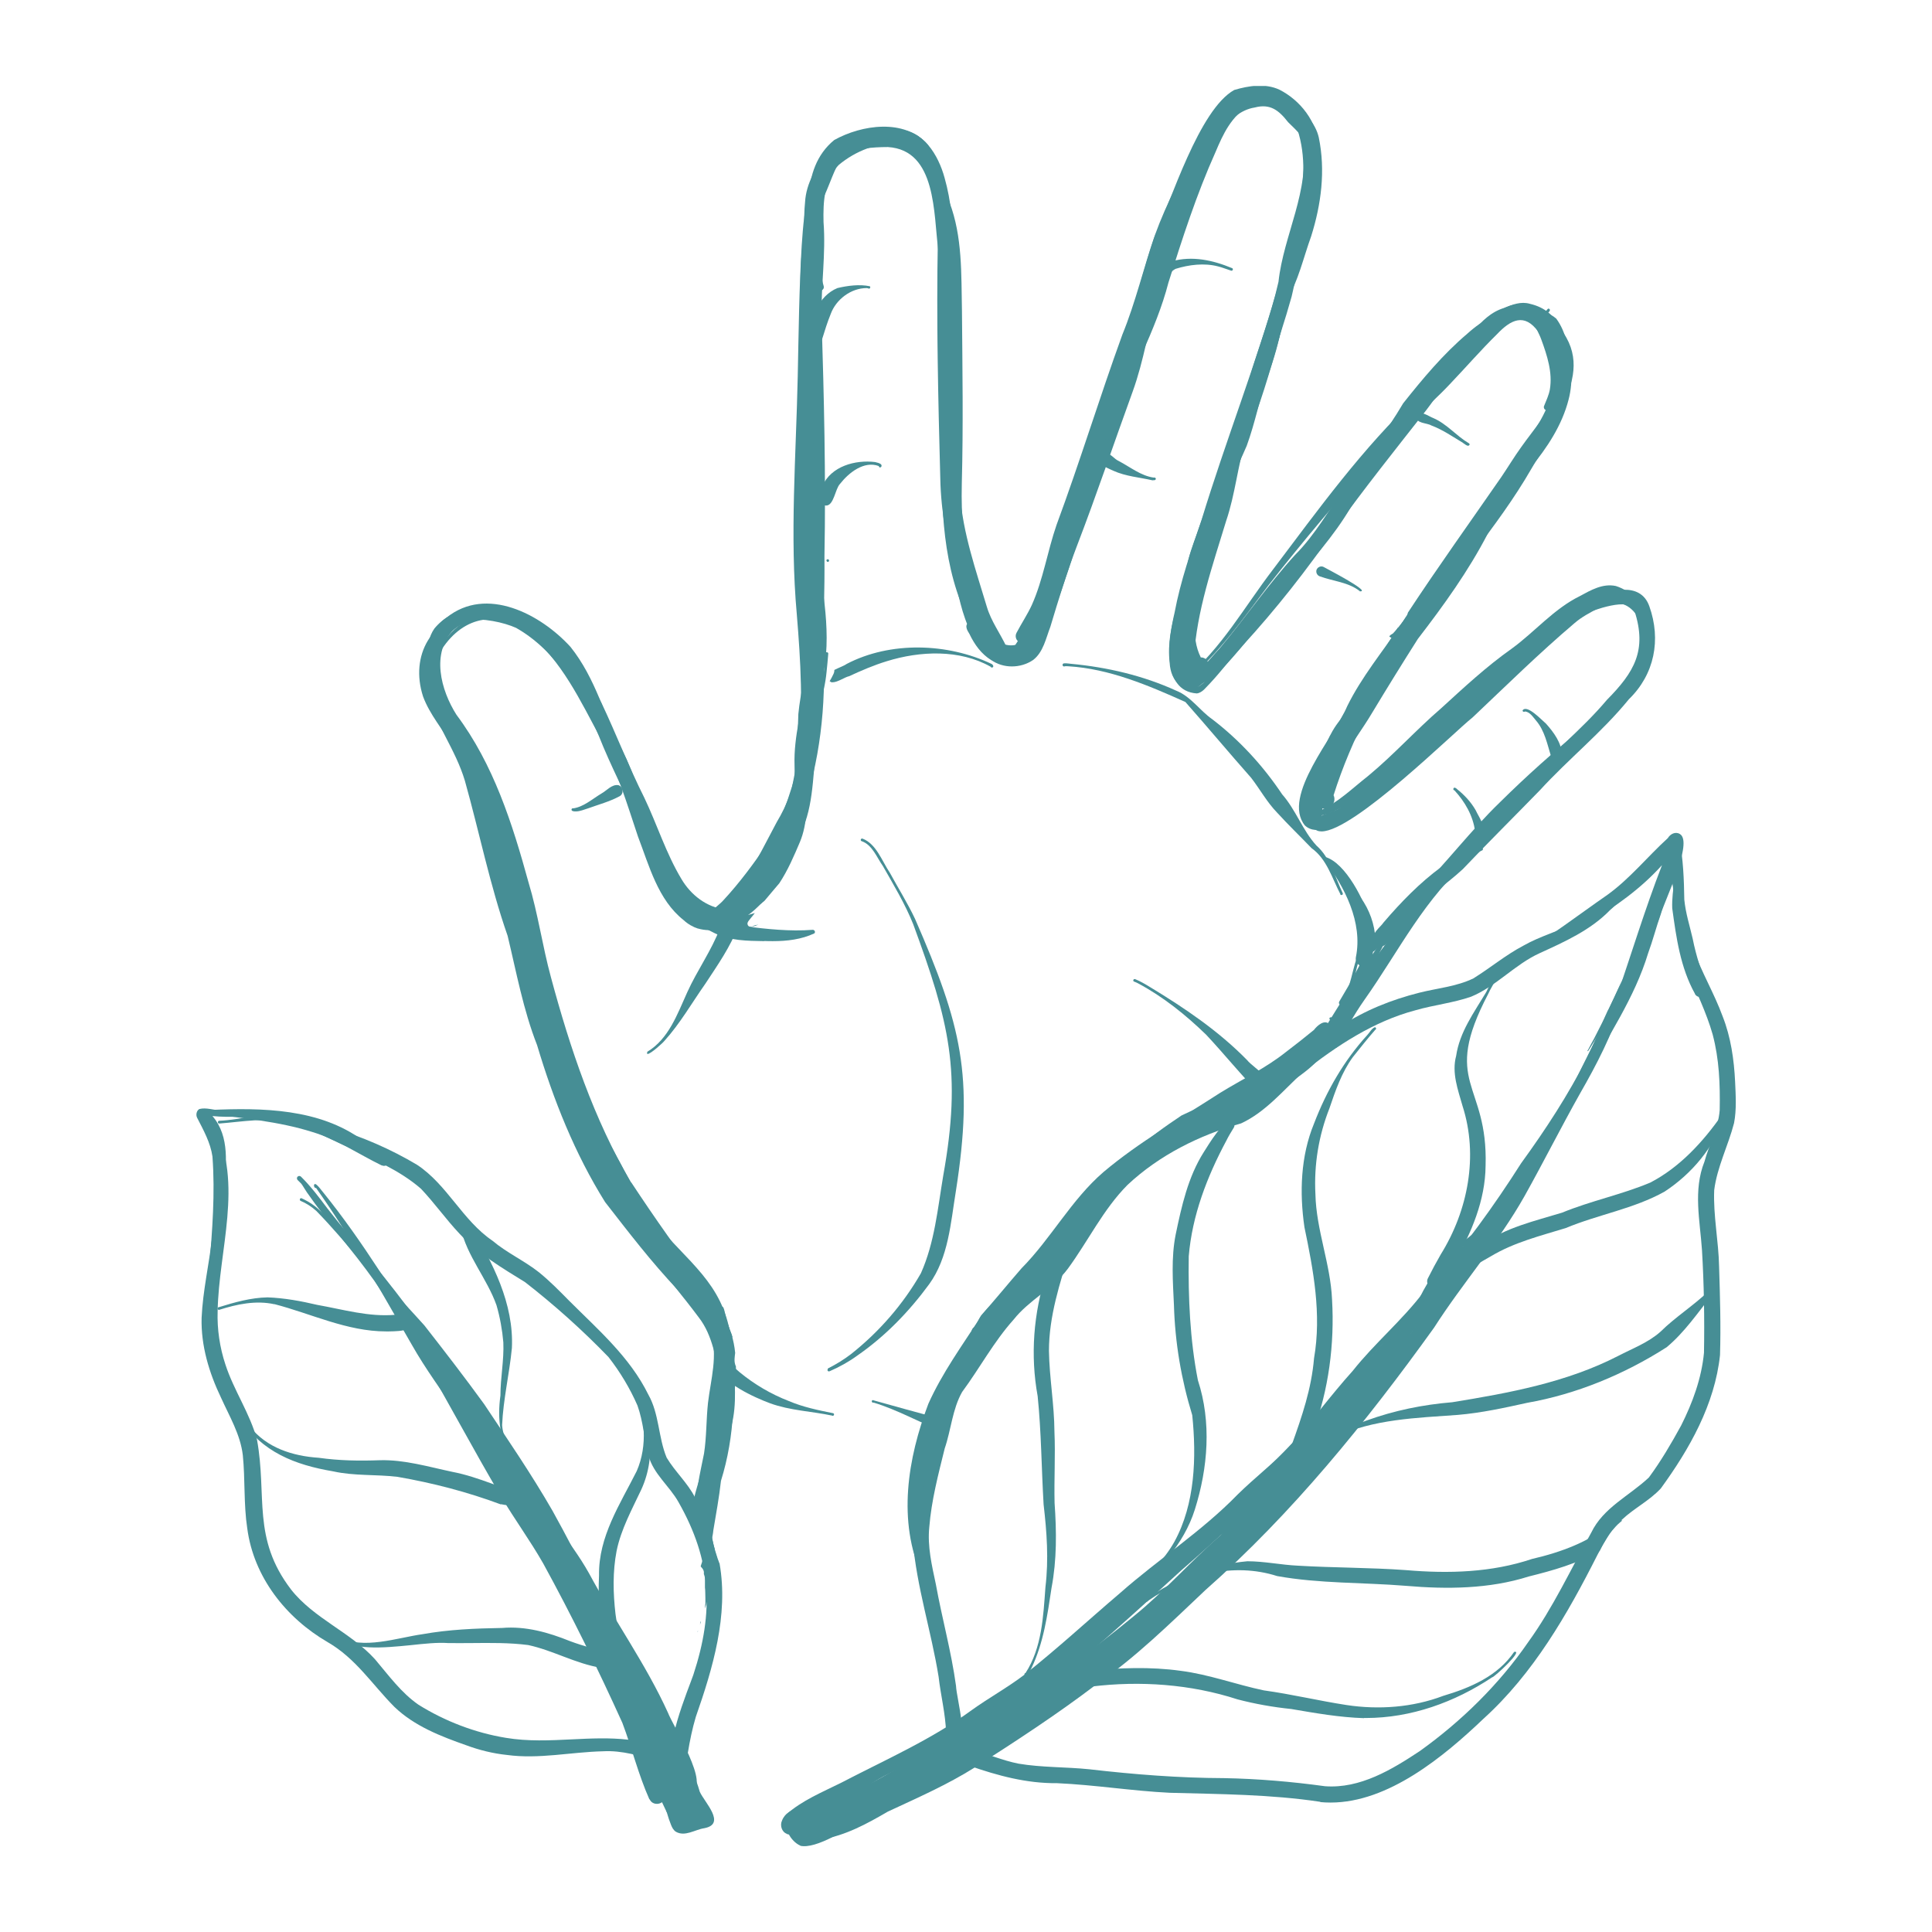 <svg xmlns="http://www.w3.org/2000/svg" xmlns:xlink="http://www.w3.org/1999/xlink" width="1000" zoomAndPan="magnify" viewBox="0 0 750 750" height="1000" preserveAspectRatio="xMidYMid meet" version="1.0"><defs><clipPath id="99a2bd3add"><path d="M 305 652 L 403 652 L 403 716.637 L 305 716.637 Z M 305 652 " clip-rule="nonzero"/></clipPath><clipPath id="4de2d61a03"><path d="M 397 33.387 L 513 33.387 L 513 255 L 397 255 Z M 397 33.387 " clip-rule="nonzero"/></clipPath></defs><path fill="#468e95" d="M 282.723 519.16 C 282.367 519.043 282.012 518.863 281.719 518.57 C 271.051 507.254 261.93 494.453 253.043 481.715 C 243.621 468.977 234.734 455.766 228.691 441.133 C 220.219 422.055 213.406 402.266 208.133 382.121 C 203.926 365.352 200.965 348.348 195.691 331.879 C 191.426 318.723 187.574 305.215 180.523 293.188 C 172.113 280.094 161.152 263.09 170.512 247.688 C 172.469 244.25 175.902 242.176 179.281 240.34 C 181.828 238.738 184.375 236.727 187.043 235.48 C 187.633 235.598 187.574 236.43 187.043 236.488 C 183.309 238.918 179.281 241.168 176.141 244.367 C 167.254 253.492 171.105 267.891 177.207 277.488 C 191.605 296.742 198.891 319.672 205.172 342.543 C 208.844 354.629 210.562 367.25 213.879 379.395 C 221.285 406.887 230.527 434.496 244.984 459.023 L 244.984 458.906 C 254.168 472.828 263.883 486.691 274.133 499.906 C 276.207 502.453 278.281 505 280.355 507.547 L 280.355 507.668 C 280.711 508.734 281.066 509.859 281.422 510.926 C 281.836 512.109 282.25 513.355 282.723 514.539 C 283.02 515.43 283.375 516.375 283.73 517.266 C 283.91 517.738 284.145 518.273 284.266 518.746 C 284.266 518.863 284.324 518.984 284.383 519.102 C 284.145 519.16 283.852 519.219 283.613 519.219 C 283.316 519.219 283.02 519.219 282.723 519.102 " fill-opacity="1" fill-rule="nonzero"/><path fill="#468e95" d="M 270.992 360.496 C 268.98 359.844 267.023 358.719 265.363 357.176 C 255.41 349.297 252.035 336.145 247.648 324.707 C 243.383 311.91 239.355 298.758 233.254 286.789 C 225.316 272.098 218.086 256.336 204.816 245.73 C 191.426 235.719 177.738 240.457 170.039 254.5 C 168.559 257.105 167.312 259.891 166.426 262.793 C 166.246 263.445 165.238 263.09 165.418 262.496 C 172.883 240.457 190.773 229.258 210.621 245.789 C 225.316 259.062 234.852 277.133 243.266 294.789 C 247.77 305.098 251.027 315.941 254.762 326.547 C 258.789 336.797 262.227 348.762 272.414 354.512 C 279.645 356.109 286.16 353.383 291.73 348.23 C 292.145 348.762 292.676 349.18 293.27 349.535 C 293.742 349.77 294.16 350.008 294.574 350.125 C 294.988 350.246 295.402 350.305 295.816 350.363 C 292.203 354.273 287.996 357.473 282.844 359.309 C 280.473 360.496 277.867 361.086 275.379 361.086 C 273.836 361.086 272.355 360.852 270.875 360.434 " fill-opacity="1" fill-rule="nonzero"/><path fill="#468e95" d="M 317.855 178.305 C 317.621 153.363 315.012 128.359 316.789 103.477 C 318.152 90.086 313.59 75.156 321.766 63.305 C 327.93 55.367 338.18 50.566 348.191 50.328 C 358.32 50.152 364.305 60.285 366.676 68.992 C 371.891 87.359 369.637 106.555 369.934 125.398 C 370.113 144.535 370.883 163.02 371.121 182.039 C 371.297 194.836 373.074 207.336 376.098 219.719 C 377.578 226.477 378.703 234.594 381.785 241.348 C 381.664 241.582 381.488 241.879 381.367 242.117 C 380.301 244.133 379.176 246.266 378.586 248.457 C 374.32 241.82 372.363 232.934 371 225.766 C 368.039 212.551 365.254 199.223 365.016 185.594 C 364.188 154.785 363.477 124.035 364.07 93.168 C 363.418 81.789 362.648 58.742 349.199 55.664 C 340.727 55.188 332.074 58.625 325.617 64.016 C 319.871 69.883 319.516 78.531 319.695 86.176 C 320.641 98.5 318.688 110.883 318.922 123.207 C 319.871 154.133 320.641 184.941 320.051 215.871 C 320.168 229.199 319.695 242.473 319.398 255.805 C 318.566 255.445 317.621 255.508 316.852 255.863 C 317.68 230.031 317.5 204.137 317.855 178.367 " fill-opacity="1" fill-rule="nonzero"/><path fill="#468e95" d="M 482.738 39.605 C 483.094 39.25 483.984 39.844 483.391 40.375 C 483.094 40.672 482.68 40.793 482.383 40.969 C 476.105 45.352 472.547 52.523 470 59.512 C 464.551 74.324 459.574 89.258 454.836 104.305 C 454.062 104.543 453.293 104.957 452.703 105.551 C 451.219 106.973 450.035 108.512 449.027 110.172 C 448.555 110.23 448.02 110.348 447.547 110.527 C 458.211 79.008 471.125 46.004 482.738 39.547 " fill-opacity="1" fill-rule="nonzero"/><path fill="#468e95" d="M 535.41 367.07 C 535.41 367.07 534.934 366.832 534.699 366.656 C 533.809 365.887 533.691 364.523 534.461 363.633 C 539.555 357.77 544.652 351.844 550.16 346.395 C 561.301 335.137 570.84 322.516 582.215 311.496 C 592.523 301.305 603.305 291.648 614.562 282.523 C 622.68 275.887 631.09 268.898 635.477 259.121 C 637.668 254.441 639.09 249.227 637.844 244.25 C 636.543 239.688 633.461 234.828 628.426 234.176 C 614.207 234.176 604.371 246.68 594.301 255.031 C 578.836 270.141 562.602 284.598 545.953 298.402 C 537.84 304.148 515.738 328.973 506.555 320.441 C 497.371 309.125 518.285 285.484 522.969 274.168 C 528.594 262.734 536.773 252.898 543.883 242.414 C 544.531 241.582 545.184 240.754 545.777 239.926 C 546.016 239.629 546.25 239.391 546.371 239.035 C 546.488 238.797 546.488 238.562 546.547 238.324 C 558.871 219.188 572.734 201.234 585.234 182.336 C 592.996 168.41 609.23 156.266 607.57 138.965 C 606.328 133.16 603.719 127.117 598.09 124.449 C 595.484 123.027 592.285 122.852 589.383 122.969 C 587.664 123.324 586.184 124.449 584.762 125.277 C 570.484 132.508 563.016 147.023 553.715 159.168 C 541.809 174.336 529.602 189.621 518.348 205.266 C 507.324 221.262 495.359 236.488 482.207 250.824 C 477.879 255.508 474.09 260.602 469.766 265.223 C 468.223 266.703 466.859 268.898 464.609 269.191 C 450.449 268.246 453.707 247.391 455.961 237.852 C 458.27 225.527 462.418 213.676 466.445 201.828 C 475.809 171.078 487.656 141.215 496.367 110.289 C 501.816 89.613 511.238 67.215 502.172 46.301 C 499.27 40.793 492.75 39.309 487.062 40.793 C 471.363 44.582 463.246 69.824 459.039 83.688 C 457.559 88.484 456.316 93.402 454.715 98.203 C 454.418 98.797 453.414 98.32 453.828 97.73 C 455.723 91.746 457.324 85.641 459.219 79.656 C 464.016 65.559 469.113 49.559 481.496 40.316 C 500.156 31.785 508.984 44.168 509.934 61.883 C 511.711 78.117 505.254 93.699 501.461 109.223 C 495.477 130.969 488.07 152.238 480.25 173.387 C 476.043 185.355 472.609 197.621 468.344 209.59 C 464.848 221.559 448.969 260.363 464.492 266.527 C 465.438 266.703 466.09 265.875 466.801 265.402 C 472.43 260.363 476.812 254.145 481.969 248.574 C 492.457 236.664 502.703 224.578 511.355 211.309 C 525.336 190.688 540.801 171.137 555.551 151.051 C 562.66 140.859 569.535 129.84 580.969 124.152 C 582.984 122.969 584.996 121.785 587.129 120.895 C 592.227 119.355 598.152 120.895 602.418 124.035 C 622.262 142.699 602.477 163.555 591.277 180.379 C 582.746 194.066 573.445 207.277 564.082 220.43 C 553.656 236.547 543.109 252.543 532.504 268.48 C 528.891 274.523 525.93 280.863 522.316 286.906 C 517.34 295.32 510.941 303.379 509.223 313.098 C 507.562 330.988 539.793 300.238 544.238 296.863 C 553.895 288.449 563.848 280.332 573.266 271.621 C 582.449 263.148 591.16 254.145 600.461 245.848 C 606.031 240.637 612.074 235.539 619.301 232.816 C 638.555 225.348 645.961 247.332 637.609 261.727 C 628.723 278.969 611.305 289.457 598.328 303.32 C 581.324 319.73 566.512 338.039 549.629 354.391 C 545.66 358.48 541.984 362.922 537.777 366.773 C 537.363 367.129 536.832 367.309 536.297 367.309 C 536.059 367.309 535.883 367.309 535.645 367.188 " fill-opacity="1" fill-rule="nonzero"/><path fill="#468e95" d="M 534.816 367.664 C 537.066 364.344 539.262 360.969 541.332 357.531 C 541.395 357.293 541.629 357.117 541.984 357.176 C 542.223 357.234 542.398 357.531 542.34 357.77 C 541.156 360.141 539.438 362.391 538.195 364.641 C 530.727 379.277 523.027 393.734 515.207 408.188 C 514.73 408.543 514.258 408.898 513.844 409.254 L 513.605 409.434 C 512.125 410.086 510.82 410.914 509.461 411.742 C 507.977 412.633 506.555 413.641 505.133 414.648 C 514.375 398.59 524.211 382.832 534.816 367.543 " fill-opacity="1" fill-rule="nonzero"/><path fill="#468e95" d="M 279.109 569.344 L 278.164 568.219 L 276.266 565.969 L 275.258 564.84 L 274.605 564.07 C 274.844 563.062 275.082 562.055 275.316 560.988 C 278.812 544.637 286.34 521.707 276.68 506.602 C 276.148 506.008 275.676 505.414 275.082 505 C 274.547 504.762 274.844 503.875 275.496 504.051 C 276.621 504.703 277.391 505.891 278.223 506.898 C 280 509.148 281.422 511.52 282.488 513.945 C 282.605 514.184 282.664 514.48 282.785 514.719 C 283.078 515.605 283.434 516.555 283.789 517.441 L 283.969 517.977 C 284.68 520.348 285.152 522.715 285.391 525.203 C 285.273 525.973 285.211 526.746 285.152 527.574 C 285.094 528.582 285.273 529.59 285.688 530.477 C 285.805 540.254 283.555 550.445 281.656 559.566 C 280.945 563.004 280.176 566.383 279.465 569.816 L 279.168 569.461 Z M 279.109 569.344 " fill-opacity="1" fill-rule="nonzero"/><path fill="#468e95" d="M 384.805 256.277 C 380.895 253.848 378.289 250.176 376.332 246.086 C 375.504 244.781 374.32 242.828 375.977 241.703 C 379.297 239.805 381.43 247.449 383.797 249.047 C 387.766 253.609 396.121 255.801 399.855 249.879 C 407.199 231.984 411.703 212.965 418.812 194.895 C 425.684 173.328 435.164 152.711 441.148 130.848 C 443.34 122.789 446.363 114.969 449.859 107.387 C 451.812 103.062 454.656 99.09 455.664 94.352 C 455.781 93.816 456.613 93.816 456.672 94.41 C 454.773 101.461 451.043 107.98 449.383 115.148 C 445.887 127.41 444.051 139.973 439.727 151.941 C 432.5 171.789 425.684 192.109 418.102 211.84 C 414.133 222.148 410.934 232.754 407.734 243.359 C 406.016 247.805 405.008 253.195 401.039 256.219 C 398.609 257.875 395.707 258.707 392.805 258.707 C 389.898 258.707 387.176 257.875 384.746 256.219 " fill-opacity="1" fill-rule="nonzero"/><path fill="#468e95" d="M 279.109 569.344 L 278.164 568.219 L 276.266 565.969 L 275.734 565.375 C 279.762 549.199 282.309 532.73 281.539 515.844 C 281.301 513.176 280.828 510.512 279.879 508.082 C 279.406 507.609 280.176 506.898 280.652 507.371 C 280.887 507.668 281.008 508.082 281.125 508.438 C 285.805 527.277 284.562 546.949 280.828 566.027 L 280.828 566.145 C 280.59 566.68 280.414 567.211 280.234 567.805 C 280.117 568.16 280 568.457 279.941 568.812 C 279.879 569.285 279.82 569.758 279.762 570.172 L 279.168 569.402 Z M 279.109 569.344 " fill-opacity="1" fill-rule="nonzero"/><path fill="#468e95" d="M 316.73 111.949 C 314.719 102.707 315.133 92.93 316.078 83.566 C 318.152 75.215 321.117 66.98 323.961 58.863 C 324.137 58.211 325.145 58.508 324.965 59.156 C 322.359 66.387 319.812 73.793 318.035 81.258 C 316.91 87.836 317.441 94.648 318.035 101.285 C 318.508 104.719 318.805 107.801 319.754 111.059 C 320.051 112.184 319.102 112.895 318.152 112.895 C 317.562 112.895 317.027 112.602 316.789 111.891 " fill-opacity="1" fill-rule="nonzero"/><path fill="#468e95" d="M 315.547 131.5 C 313.887 123.977 317.738 114.852 325.086 111.828 C 329.055 110.883 333.676 110.289 337.645 111.117 C 338.18 111.535 337.527 112.363 337.055 111.949 C 336.816 111.891 336.637 111.828 336.461 111.828 C 330.359 111.828 324.551 116.215 322.477 121.902 C 321.176 125.102 320.168 128.359 319.16 131.617 C 318.922 132.449 318.152 132.922 317.383 132.922 C 316.555 132.922 315.785 132.449 315.605 131.5 " fill-opacity="1" fill-rule="nonzero"/><path fill="#468e95" d="M 319.277 195.844 C 317.145 194.066 318.391 190.75 319.277 188.617 C 322.656 180.973 332.016 178.426 339.719 179.371 C 340.547 179.609 341.613 179.727 342.148 180.438 C 342.562 181.387 341.258 181.922 341.141 180.914 C 335.395 178.781 329.469 183.52 326.094 187.844 C 324.195 189.801 323.723 196.258 320.699 196.258 C 320.285 196.258 319.812 196.141 319.219 195.844 " fill-opacity="1" fill-rule="nonzero"/><path fill="#468e95" d="M 428.707 172.203 C 431.551 163.789 433.98 155.199 436.527 146.668 C 439.133 138.965 442.273 131.324 443.812 123.324 C 446.125 115.738 447.43 105.785 454.836 101.461 C 462.773 99.211 470.832 100.988 478.238 104.066 C 478.887 104.246 478.594 105.254 477.941 105.074 C 476.223 104.543 474.562 103.832 472.844 103.418 C 467.453 101.996 461.527 102.766 456.375 104.363 C 454.836 105.133 453.828 106.496 452.938 107.918 C 450.094 112.66 448.199 117.812 446.242 122.91 C 441.148 136.359 436.527 149.984 432.559 163.789 C 431.965 164.855 430.188 172.914 429.18 172.914 C 429.004 172.914 428.883 172.738 428.766 172.203 " fill-opacity="1" fill-rule="nonzero"/><path fill="#468e95" d="M 447.488 186.48 C 442.332 185.297 437.059 184.941 432.203 182.75 C 430.602 181.98 428.766 181.387 427.582 180.023 C 426.16 178.543 427.344 175.816 429.477 175.938 C 431.371 176.234 432.559 178.188 434.277 178.957 C 438.719 181.27 442.867 184.703 447.902 185.414 C 448.258 185.238 448.793 185.535 448.672 186.008 C 448.555 186.363 448.258 186.422 447.902 186.422 C 447.785 186.422 447.605 186.422 447.488 186.422 " fill-opacity="1" fill-rule="nonzero"/><path fill="#468e95" d="M 567.996 171.965 C 563.965 169.539 560.055 166.812 555.613 165.152 C 553.836 164.086 549.449 164.441 549.863 161.539 C 551.168 158.871 554.605 161.656 556.441 162.309 C 561.656 164.559 565.328 169.184 570.129 172.027 C 570.363 172.086 570.543 172.383 570.484 172.676 C 570.305 172.914 570.129 173.031 569.891 173.031 C 569.238 173.031 568.41 172.203 567.934 171.965 " fill-opacity="1" fill-rule="nonzero"/><path fill="#468e95" d="M 540.266 247.625 C 539.91 247.508 539.555 247.332 539.32 247.035 C 539.438 246.855 539.555 246.738 539.734 246.559 C 539.734 246.559 539.852 246.5 539.91 246.441 C 540.207 246.266 540.445 246.086 540.742 245.91 C 540.977 245.672 541.215 245.434 541.395 245.199 C 541.867 244.664 542.34 244.129 542.754 243.539 C 543.527 244.961 543.586 246.383 542.105 247.391 C 541.75 247.566 541.395 247.625 541.039 247.625 C 540.801 247.625 540.562 247.625 540.328 247.508 " fill-opacity="1" fill-rule="nonzero"/><path fill="#468e95" d="M 602.121 293.664 C 600.641 288.863 599.633 283.59 596.254 279.68 C 595.07 278.316 593.887 276.363 591.988 276.184 C 591.691 276.539 590.922 276.242 591.102 275.711 C 592.879 273.398 598.566 279.621 600.164 280.926 C 603.129 284.242 606.266 288.449 606.328 293.012 C 606.148 294.195 605.141 294.848 604.074 294.848 C 603.305 294.848 602.535 294.492 602.121 293.664 " fill-opacity="1" fill-rule="nonzero"/><path fill="#468e95" d="M 572.617 322.695 C 571.844 316.652 568.645 311.199 564.617 306.816 C 564.32 306.816 564.086 306.461 564.203 306.164 C 564.441 305.395 565.27 305.926 565.625 306.34 C 568.469 308.594 571.016 311.316 572.852 314.52 C 574.098 317.242 576.762 320.562 575.52 323.641 C 575.223 324.059 574.75 324.176 574.332 324.176 C 573.562 324.176 572.793 323.641 572.676 322.754 " fill-opacity="1" fill-rule="nonzero"/><path fill="#468e95" d="M 520.184 390.059 C 519.77 389.762 519.648 389.23 519.887 388.816 C 522.316 384.727 524.625 380.875 526.699 376.727 C 534.164 363.988 526.879 353.027 522.316 341.121 C 522.02 340.113 523.559 339.816 523.324 340.941 C 526.816 352.316 538.133 364.641 530.016 376.492 C 527.172 380.996 524.391 385.496 521.309 389.762 C 521.129 390 520.836 390.176 520.539 390.176 C 520.359 390.176 520.242 390.176 520.062 390.059 " fill-opacity="1" fill-rule="nonzero"/><path fill="#468e95" d="M 314.301 243.48 C 313.652 230.266 315.547 216.938 313.887 203.781 C 313.059 196.438 313.355 188.438 313.234 181.211 C 312.406 170.188 311.812 159.227 312.051 148.207 C 311.164 138.434 310.629 128.656 311.223 118.82 C 310.035 106.496 311.223 94.055 313.414 81.969 C 314.777 77.051 317.738 72.547 320.051 68.164 C 322.242 64.312 324.078 60.047 327.516 57.203 C 330.949 54.477 335.512 53.113 339.836 52.82 C 340.488 53.055 340.074 54.062 339.422 53.824 C 326.566 54.535 324.434 66.27 320.051 75.926 C 316.969 82.441 317.562 89.672 317.027 96.664 C 316.02 104.188 316.672 111.77 317.207 119.297 C 317.086 124.273 316.852 129.25 317.207 134.227 C 318.273 145.305 318.152 156.445 318.332 167.582 C 318.863 176.352 319.16 185.121 318.922 193.949 C 319.043 202.184 320.109 210.418 319.633 218.652 C 319.102 230.977 319.457 243.418 319.457 255.863 C 318.566 255.445 317.562 255.508 316.672 255.922 C 315.902 255.863 315.133 256.098 314.539 256.75 C 314.539 252.309 314.363 247.922 314.184 243.48 " fill-opacity="1" fill-rule="nonzero"/><path fill="#468e95" d="M 510.109 321.566 C 507.977 316.234 517.93 315.879 520.773 313.156 C 535.766 302.906 549.215 290.582 562.602 278.375 C 576.172 266.586 588.434 253.434 602.652 242.414 C 607.215 238.562 612.191 235.305 617.938 233.527 C 621.316 232.281 624.754 230.324 628.426 231.332 C 629.609 231.453 632.574 232.281 630.262 233.527 C 629.668 233.82 629.254 232.992 629.73 232.637 C 626.293 231.809 623.449 234.711 620.547 236.074 C 617.285 237.793 613.969 239.508 611.184 241.938 C 597.5 253.551 584.703 266.172 571.668 278.496 C 564.379 284.242 525.574 322.754 513.016 322.754 C 511.711 322.754 510.703 322.34 509.992 321.391 " fill-opacity="1" fill-rule="nonzero"/><path fill="#468e95" d="M 384.863 253.078 C 382.375 251.301 374.91 244.605 378.703 241.641 C 379.652 241.109 381.012 241.465 381.488 242.531 C 382.789 245.672 385.754 247.746 388.539 249.523 C 391.262 251.062 395.648 251.004 397.543 248.16 C 402.402 238.797 406.133 228.965 409.453 219.008 C 415.969 202.836 422.547 186.543 426.574 169.477 C 429.715 153.246 436.645 138.312 442.746 123.086 C 449.324 103.949 454.715 84.398 462.594 65.734 C 465.793 58.801 468.875 51.516 473.676 45.473 C 477.82 40.969 483.926 37.473 490.086 37.234 C 491.625 37.414 494.707 37.887 494.469 39.902 C 494.234 40.555 493.227 40.199 493.461 39.547 C 493.285 39.25 492.93 39.074 492.691 38.895 C 490.027 38.125 487.359 39.727 485.168 40.969 C 478.117 44.82 474.801 52.047 471.836 59.098 C 464.492 75.453 458.98 92.574 453.59 109.695 C 448.73 128.539 438.66 145.422 432.32 163.613 C 425.805 185.297 419.641 207.043 412.297 228.488 C 409.156 236.961 406.43 246.145 400.922 253.375 C 398.848 255.211 396.238 255.98 393.574 255.98 C 390.434 255.98 387.176 254.855 384.746 252.898 " fill-opacity="1" fill-rule="nonzero"/><path fill="#468e95" d="M 462.062 264.453 C 460.758 261.609 464.078 260.543 465.973 259.418 C 468.875 257.227 471.008 254.262 473.496 251.656 C 483.508 239.746 492.277 226.891 502.766 215.395 C 510.645 207.516 515.977 197.68 522.492 188.793 C 530.078 178.07 538.074 167.82 544.711 156.562 C 552.293 147.023 560.176 137.543 569.535 129.605 C 575.34 124.332 583.34 119.414 591.516 120.301 C 594.359 121.012 597.379 121.664 600.223 120.656 C 600.461 120.422 600.578 120.184 600.758 120.008 C 601.172 119.473 601.941 120.125 601.586 120.656 C 601.172 121.488 600.344 121.902 599.453 121.961 C 597.086 122.316 594.535 122.555 592.168 122.555 C 585.117 122.969 579.074 127.707 574.332 132.566 C 570.84 136.238 566.93 139.438 563.789 143.469 C 556.617 151.527 549.629 159.645 544.176 169.004 C 538.133 178.543 530.965 187.312 524.566 196.613 C 517.695 208.402 508.512 218.359 499.684 228.727 C 494.352 233.82 473.969 265.637 464.609 265.637 C 463.602 265.637 462.773 265.281 462.062 264.512 " fill-opacity="1" fill-rule="nonzero"/><path fill="#468e95" d="M 322.539 264.691 C 322.539 264.691 322.242 264.57 322.062 264.453 C 322.598 263.562 323.07 262.676 323.484 261.785 C 323.781 261.254 323.898 260.66 323.898 260.07 C 325.617 259.18 327.691 258.469 328.641 257.758 C 345.645 248.871 367.859 249.582 384.984 257.758 C 385.219 257.938 385.516 258.172 385.574 258.527 C 385.754 259.18 384.746 259.359 384.566 258.824 C 372.48 252.012 357.195 252.664 344.223 256.691 C 339.188 258.23 334.387 260.305 329.648 262.496 C 327.93 262.852 325.203 264.867 323.188 264.867 C 322.953 264.867 322.715 264.867 322.477 264.75 " fill-opacity="1" fill-rule="nonzero"/><path fill="#468e95" d="M 222.293 314.812 C 221.582 314.695 221.82 313.57 222.531 313.809 C 226.617 313.215 230.055 310.074 233.551 308 C 235.562 306.875 237.52 304.387 240.066 304.801 C 242.023 305.395 242.258 308.238 240.48 309.125 C 236.629 311.199 232.363 312.324 228.277 313.809 C 226.738 314.281 225.137 314.992 223.539 314.992 C 223.121 314.992 222.766 314.992 222.352 314.875 " fill-opacity="1" fill-rule="nonzero"/><path fill="#468e95" d="M 251.266 408.309 C 259.617 403.27 262.938 393.672 266.785 385.199 C 270.637 376.668 276.207 369.027 279.523 360.258 C 280.473 358.066 281.539 354.629 284.621 355.578 C 286.16 356.051 287.227 357.887 286.633 359.43 C 283.555 367.605 278.52 374.715 273.777 381.941 C 268.562 389.348 264.004 397.348 257.898 404.102 C 257.426 404.754 252.629 409.137 251.441 409.137 C 251.145 409.137 251.086 408.898 251.324 408.25 " fill-opacity="1" fill-rule="nonzero"/><path fill="#468e95" d="M 520.359 347.164 C 517.102 340.941 515.086 333.477 509.164 329.27 C 504.719 324.648 500.098 320.207 495.773 315.465 C 491.805 311.379 489.137 306.402 485.703 301.957 C 477.109 292.242 468.758 282.227 460.168 272.512 C 445.77 266.051 430.602 259.594 414.723 258.648 C 414.191 258.648 413.719 258.527 413.184 258.707 C 412.414 258.883 412.176 257.641 413.008 257.52 C 413.953 257.402 414.961 257.641 415.852 257.699 C 429.773 259.004 443.812 262.262 456.613 268.125 C 462.301 270.379 465.676 275.77 470.594 279.207 C 481.199 287.324 490.324 297.277 497.727 308.355 C 503.062 314.398 505.668 322.398 511.059 328.262 C 516.449 333.004 518.227 340.469 521.25 346.75 C 521.426 347.164 521.07 347.461 520.715 347.461 C 520.539 347.461 520.359 347.402 520.301 347.164 " fill-opacity="1" fill-rule="nonzero"/><path fill="#468e95" d="M 494.707 419.328 C 494.41 418.793 494.113 418.262 493.758 417.727 C 494.824 417.254 495.773 416.484 496.543 415.477 C 497.016 414.883 497.434 414.23 497.848 413.52 C 498.438 414.41 499.031 415.238 499.566 416.188 C 499.98 416.66 500.395 417.254 500.809 417.965 C 499.98 418.617 499.148 419.211 498.262 419.859 C 497.371 420.512 496.543 421.105 495.715 421.758 C 495.535 420.809 495.238 419.98 494.648 419.328 " fill-opacity="1" fill-rule="nonzero"/><path fill="#468e95" d="M 504.836 414.113 C 509.105 409.906 512.422 404.988 515.918 400.191 C 522.258 391.895 525.93 382.238 528.832 372.344 C 529.246 371.691 529.07 370.211 530.016 370.152 C 530.434 370.211 530.492 370.625 530.371 370.863 C 527.766 378.211 525.93 385.91 522.906 393.141 C 520.301 398.828 516.863 404.102 513.664 409.434 L 513.547 409.434 C 512.125 410.203 510.703 410.973 509.34 411.863 C 507.684 412.93 506.023 414.055 504.422 415.238 C 503.711 415.773 502.941 416.305 502.23 416.84 C 503 415.891 503.832 414.941 504.719 414.055 " fill-opacity="1" fill-rule="nonzero"/><path fill="#468e95" d="M 279.523 553.168 C 279.941 544.695 279.289 536.344 278.398 527.93 C 277.391 518.629 276.324 508.613 270.047 501.27 C 262.402 491.375 253.695 482.664 246.586 472.414 C 240.363 462.223 234.141 452.031 228.277 441.664 C 216.844 419.387 211.273 394.621 205.172 370.566 C 201.676 359.844 197.469 348.824 194.625 338.039 C 189.766 321.391 183.723 304.918 175.605 289.574 C 171.875 283.117 166.84 277.43 164.23 270.379 C 159.078 254.441 167.492 239.508 184.555 237.555 C 189.707 236.547 195.277 236.309 200.195 238.266 C 200.848 238.441 200.551 239.449 199.898 239.273 C 199.602 239.215 199.363 239.094 199.07 238.977 C 192.848 236.547 186.27 239.035 180.523 241.641 C 170.629 245.672 166.602 257.047 169.387 266.941 C 173.594 277.723 182.301 285.902 186.211 296.922 C 194.684 315.109 199.957 334.305 205.883 353.383 C 211.391 366.656 213.465 380.758 216.902 394.621 C 222.234 411.152 227.328 428.039 236.039 443.145 C 243.266 454.875 248.363 468.266 257.605 478.516 C 273.008 495.047 283.199 502.453 284.562 526.805 C 285.152 535.809 286.219 544.875 283.91 553.703 C 283.672 554.887 282.664 555.48 281.656 555.48 C 280.59 555.48 279.523 554.77 279.523 553.23 " fill-opacity="1" fill-rule="nonzero"/><path fill="#468e95" d="M 530.137 369.203 C 526.816 366.715 528.477 361.68 528.062 358.184 C 528.004 354.512 526.996 351.074 526.105 347.578 C 525.219 346.984 526.227 345.859 526.879 346.75 C 530.609 351.133 533.039 356.703 533.75 362.449 C 539.676 357.711 544.949 352.258 550.398 347.047 C 550.992 346.453 551.879 347.34 551.406 347.992 C 547.082 353.918 542.398 359.488 537.363 364.762 C 535.766 366.418 534.223 369.738 531.855 369.738 C 531.32 369.738 530.789 369.559 530.195 369.203 " fill-opacity="1" fill-rule="nonzero"/><path fill="#468e95" d="M 276.621 354.688 C 276.031 354.512 276.266 353.562 276.859 353.68 C 283.434 354.984 290.188 352.141 294.809 347.52 C 299.016 343.016 301.031 337.152 303.816 331.758 C 308.438 322.812 309.445 313.156 309.031 303.32 C 309.266 294.609 309.68 285.902 309.918 277.191 C 310.746 268.66 312.879 260.363 314.656 252.012 C 315.133 249.582 315.25 247.566 315.547 245.258 C 315.664 244.367 316.496 243.715 317.383 243.715 C 320.168 244.133 318.984 247.98 319.34 249.938 C 319.043 256.633 316.141 262.852 315.547 269.488 C 313.531 280.805 313.652 292.359 313.117 303.734 C 313.234 311.555 313.59 319.555 310.512 326.902 C 308.32 332.055 305.832 337.922 302.512 342.898 C 301.504 344.082 300.559 345.207 299.551 346.395 C 298.602 347.52 297.715 348.586 296.766 349.711 C 293.27 352.793 289.121 354.867 283.852 355.16 C 283.496 355.16 283.141 355.16 282.785 355.16 C 280.711 355.16 278.578 354.867 276.562 354.629 " fill-opacity="1" fill-rule="nonzero"/><path fill="#468e95" d="M 321.176 218.121 C 321.176 218.121 320.762 217.766 320.82 217.469 C 320.938 217.172 321.234 217.055 321.473 217.113 C 321.766 217.23 321.887 217.469 321.828 217.766 C 321.766 218.004 321.531 218.121 321.352 218.121 C 321.352 218.121 321.234 218.121 321.176 218.121 " fill-opacity="1" fill-rule="nonzero"/><path fill="#468e95" d="M 309.445 311.672 C 308.793 310.902 308.613 309.895 308.555 308.949 C 308.379 304.98 308.555 300.949 308.438 296.98 C 308.082 285.781 311.457 275.059 312.82 264.039 C 313.234 254.5 315.547 245.137 317.086 235.719 C 317.738 229.199 317.266 222.625 316.91 216.105 C 317.027 215.574 317.797 215.516 317.918 216.105 C 318.863 226.477 318.152 236.902 317.145 247.211 C 322.832 246.797 318.922 258.648 318.566 261.906 C 316.789 268.836 316.258 276.008 315.191 283.059 C 314.184 289.988 314.48 296.625 314.125 303.617 C 313.945 306.34 314.422 309.48 312.941 311.852 C 312.523 312.387 311.875 312.68 311.223 312.68 C 310.512 312.68 309.742 312.324 309.324 311.734 " fill-opacity="1" fill-rule="nonzero"/><path fill="#468e95" d="M 533.988 365.176 C 531.676 362.688 535.824 360.078 537.129 358.066 C 543.883 350.184 551.168 342.66 559.582 336.5 C 570.602 326.484 580.375 315.109 591.16 304.801 C 601.41 293.129 613.793 283.59 623.805 271.68 C 634.41 260.957 639.445 252.484 634.527 237.199 C 632.93 231.332 618.352 237.02 614.562 238.504 C 606.562 242.707 599.867 249.344 594.598 256.633 C 594.242 257.164 593.352 256.633 593.707 256.039 C 600.105 247.332 609.051 239.449 617.879 233.289 C 624.516 228.785 636.84 225.527 640.273 235.363 C 644.895 248.336 642.289 261.785 632.336 271.445 C 621.91 284.242 608.992 294.551 597.855 306.695 C 587.902 316.945 577.711 327.02 567.875 337.387 C 561.535 343.254 554.191 347.992 548.324 354.332 C 545.305 357.414 542.223 360.375 538.906 363.16 C 537.84 364.051 536.594 365.531 535.23 365.531 C 534.816 365.531 534.402 365.41 533.93 365.055 " fill-opacity="1" fill-rule="nonzero"/><path fill="#468e95" d="M 528.832 375.129 C 527.234 374.891 526.047 373.293 526.344 371.633 C 529.129 358.066 521.961 344.262 514.02 333.715 C 513.133 333.594 513.547 332.293 514.375 332.648 C 522.375 334.84 529.898 349.949 531.914 357.648 C 532.98 361.266 534.934 375.188 529.188 375.188 C 529.07 375.188 528.949 375.188 528.773 375.188 " fill-opacity="1" fill-rule="nonzero"/><path fill="#468e95" d="M 296.707 365.352 C 290.188 365.234 283.258 365.234 277.332 362.211 C 274.605 360.852 271.941 359.43 269.215 358.125 C 267.32 357.176 264.418 355.812 265.543 353.266 C 266.016 352.258 267.141 351.668 268.27 351.844 C 275.672 353.324 281.48 359.074 289.184 359.605 C 297.891 360.672 306.602 361.621 315.309 360.969 C 316.078 360.789 316.73 361.738 316.141 362.332 C 311.102 364.699 305.535 365.352 300.023 365.352 C 298.898 365.352 297.832 365.352 296.707 365.293 " fill-opacity="1" fill-rule="nonzero"/><path fill="#468e95" d="M 281.836 355.992 C 281.125 354.926 281.242 353.383 282.25 352.555 C 286.516 349 290.723 345.387 294.395 341.297 C 304.172 327.137 313.531 307.23 309.742 289.812 C 309.621 289.395 309.09 289.395 309.266 288.922 C 309.266 288.746 309.504 288.566 309.742 288.566 C 310.512 288.566 310.746 289.457 310.984 290.047 C 312.645 299.645 312.348 309.66 310.926 319.258 C 308.496 328.441 304.586 337.566 298.957 345.207 C 296.469 347.695 288.707 357.059 284.027 357.059 C 283.199 357.059 282.43 356.762 281.836 356.051 " fill-opacity="1" fill-rule="nonzero"/><path fill="#468e95" d="M 277.098 358.777 C 277.512 355.695 280.355 355.871 283.141 356.051 C 284.562 356.168 285.984 356.227 286.988 355.871 C 289.062 355.516 291.078 355.043 293.031 354.449 C 292.676 354.926 292.262 355.398 291.906 355.871 C 291.906 355.871 291.848 355.934 291.789 355.992 C 291.789 355.992 291.316 356.582 291.078 356.879 C 290.898 357.117 290.664 357.414 290.484 357.648 C 290.367 357.828 290.309 357.945 290.25 358.125 C 290.07 358.48 290.188 358.895 290.367 359.25 C 290.605 359.605 290.898 359.723 291.316 359.785 C 291.316 359.785 291.434 359.785 291.492 359.785 C 291.965 359.785 292.383 359.488 292.797 359.309 C 292.973 359.25 293.094 359.191 293.211 359.133 C 293.449 359.133 293.742 359.074 293.98 359.012 C 294.098 359.012 294.277 359.012 294.395 358.953 C 291.965 359.902 289.418 360.672 286.93 361.266 C 285.449 361.324 283.258 361.797 281.301 361.797 C 279.109 361.797 277.215 361.207 277.098 358.719 " fill-opacity="1" fill-rule="nonzero"/><path fill="#468e95" d="M 339.066 544.52 C 338.477 544.637 338.121 543.75 338.77 543.512 C 347.301 545.941 356.129 548.312 364.781 550.68 C 365.906 551.094 367.09 551.449 368.215 551.746 C 368.156 552.102 368.039 552.457 367.98 552.754 C 367.801 553.109 367.625 553.406 367.504 553.762 C 367.148 554.473 366.855 555.242 366.5 555.953 C 357.254 552.34 348.488 547.305 339.066 544.461 " fill-opacity="1" fill-rule="nonzero"/><path fill="#468e95" d="M 321.234 532.02 C 321.234 532.02 321.234 531.367 321.473 531.188 C 324.672 529.59 327.633 527.75 330.418 525.617 C 341.32 516.969 350.562 506.363 357.492 494.277 C 362.824 482.367 364.012 469.156 366.145 456.477 C 373.43 415.949 368.453 396.754 354.531 358.836 C 351.391 350.957 346.945 343.609 342.742 336.203 C 340.371 332.883 338.652 327.969 334.504 326.547 C 333.852 326.367 334.148 325.359 334.801 325.539 C 340.191 327.551 342.387 334.305 345.406 338.75 C 348.664 344.734 352.34 350.602 355.242 356.762 C 373.191 397.938 378.109 417.551 371.059 462.461 C 369.047 474.727 368.215 488.176 360.691 498.543 C 352.871 509.207 343.57 518.805 332.668 526.328 C 329.41 528.699 325.738 530.715 322.062 532.312 C 321.945 532.312 321.887 532.375 321.766 532.375 C 321.531 532.375 321.352 532.254 321.234 532.02 " fill-opacity="1" fill-rule="nonzero"/><path fill="#468e95" d="M 323.129 549.555 C 315.074 547.836 306.777 547.602 298.957 544.758 C 292.914 542.504 280.117 536.816 278.457 530.242 C 278.223 529.234 278.695 528.227 279.586 527.75 C 280.711 527.16 281.953 527.75 282.664 528.641 C 284.266 529.887 285.566 531.426 287.168 532.73 C 292.855 537.41 299.312 541.203 306.188 543.867 C 311.754 546.238 317.562 547.422 323.426 548.605 C 324.02 548.785 323.781 549.613 323.309 549.613 C 323.309 549.613 323.188 549.613 323.129 549.613 " fill-opacity="1" fill-rule="nonzero"/><path fill="#468e95" d="M 511.473 320.977 C 511.473 320.977 511.176 320.855 511.059 320.738 C 507.859 318.723 506.496 314.695 506.555 311.023 C 506.973 306.34 509.992 302.074 511.414 297.633 C 513.727 291.293 515.859 284.773 520.242 279.504 C 525.277 271.742 530.078 263.801 534.934 255.922 C 537.422 251.891 539.973 247.863 542.578 243.836 L 543.289 242.945 C 544.117 241.938 544.949 240.871 545.66 239.805 C 545.895 239.508 546.133 239.273 546.309 238.918 C 546.43 238.68 546.43 238.441 546.488 238.207 C 546.488 238.086 546.488 238.027 546.488 237.91 C 558.219 220.074 570.66 202.715 582.805 185.18 C 585.414 181.328 587.84 177.301 590.566 173.508 C 595.484 166.516 601.352 160.414 603.363 152 C 605.32 145.777 606.031 139.082 605.023 132.625 C 604.43 129.605 604.016 126.227 601.352 124.273 C 597.973 121.902 593.766 122.199 589.855 122.496 C 587.012 122.555 584.285 122.91 581.977 124.566 C 572.91 130.906 566.336 140.09 559.168 148.445 C 558.75 148.977 557.922 148.266 558.395 147.793 C 566.336 138.789 573.328 127.887 584.227 122.316 C 590.625 121.074 598.684 118.941 604.133 123.68 C 611.895 134.285 608.637 149.512 603.84 160.77 C 591.277 180.559 576.527 198.867 563.492 218.297 C 547.555 240.398 533.098 263.562 518.285 286.375 C 515.441 292.004 513.727 298.105 512.008 304.148 C 510.883 307.527 509.398 311.082 511.117 314.52 C 511.531 316.652 515.086 317.895 513.785 320.207 C 513.43 320.797 512.777 321.094 512.125 321.094 C 511.949 321.094 511.711 321.094 511.531 320.977 " fill-opacity="1" fill-rule="nonzero"/><path fill="#468e95" d="M 458.328 266.051 C 455.367 264.215 454.242 260.543 454.062 257.285 C 452.348 242.414 459.871 228.844 464.434 215.219 C 466.922 207.988 467.867 200.465 470.652 193.355 C 474.148 183.461 480.133 174.574 482.738 164.5 C 486.648 148.621 492.457 133.219 495.359 117.102 C 495.656 115.09 497.312 113.312 498.262 111.594 C 500.277 107.09 501.223 102.172 502.586 97.492 C 506.438 83.273 510.941 68.758 509.105 53.887 C 508.098 48.195 503.711 42.926 498.676 40.316 C 492.691 38.184 485.582 39.727 480.547 43.398 C 480.016 43.93 479.363 42.984 479.836 42.629 C 485.82 38.125 494.527 36.941 501.461 40.082 C 506.199 43.34 510.645 47.605 511.949 53.352 C 514.613 66.207 512.895 79.363 508.984 91.746 C 505.965 100.098 504.008 109.047 499.445 116.746 C 497.016 126.344 495.301 136.238 491.98 145.602 C 489.078 154.668 487.242 164.086 483.984 173.031 C 480.016 182.633 474.148 191.52 471.246 201.59 C 467.926 219.426 456.258 236.133 459.039 254.734 C 459.516 256.93 459.75 259.594 461.527 261.137 C 462.891 261.965 463.246 263.918 462.418 265.223 C 461.883 266.113 460.879 266.527 459.93 266.527 C 459.395 266.527 458.805 266.406 458.328 266.051 " fill-opacity="1" fill-rule="nonzero"/><path fill="#468e95" d="M 508.57 320.562 C 501.164 310.312 520.773 284.184 526.523 274.941 C 532.328 265.164 538.551 255.625 544.414 245.848 C 551.227 236.43 558.574 227.363 564.676 217.41 C 570.129 208.109 574.926 198.688 581.027 189.801 C 589.914 175.641 604.668 163.137 605.023 145.246 C 605.262 135.766 600.641 124.211 590.035 123.145 C 577.711 123.562 562.664 141.395 555.02 150.398 C 554.129 151.586 553.418 152.77 553.004 154.133 C 552.828 154.785 551.82 154.43 551.996 153.836 C 554.961 146.906 561.301 141.988 566.156 136.477 C 569.355 133.219 572.852 130.258 576.348 127.293 C 580.258 124.035 584.109 120.422 589.324 119.828 C 607.273 118.82 612.664 140.922 608.934 155.082 C 606.387 165.094 600.578 173.805 594.121 181.684 C 588.258 189.859 582.57 198.215 577.652 206.98 C 570.066 221.676 560.469 234.949 550.398 248.043 C 544.414 257.461 538.551 266.941 532.801 276.48 C 525.219 289.277 514.141 301.426 513.016 316.77 C 514.613 319.02 512.719 321.449 510.586 321.449 C 509.875 321.449 509.164 321.152 508.512 320.5 " fill-opacity="1" fill-rule="nonzero"/><path fill="#468e95" d="M 394.402 254.797 C 390.969 252.426 396.715 247.625 397.602 244.902 C 400.031 239.508 402.281 234 404.711 228.609 C 412.473 210.004 417.508 190.75 424.617 171.906 C 429.238 155.613 436.055 139.973 441.09 123.855 C 445.531 109.758 449.918 95.656 454.242 81.496 C 458.625 69.23 462.418 56.137 470.891 46.004 C 477.051 38.125 492.516 32.676 499.625 41.977 C 501.875 45.176 504.363 48.258 506.734 51.398 C 508.75 55.129 510.109 59.988 509.223 64.195 C 508.75 65.023 507.859 64.074 508.453 63.484 C 508.629 61.941 508.453 60.402 508.156 58.922 C 507.09 53.945 503.477 50.805 500.039 47.426 C 496.426 42.805 493.105 40.141 487.062 41.738 C 465.5 45.117 458.684 97.078 449.68 114.852 C 438.48 144.949 426.574 174.574 417.984 205.5 C 415.91 212.078 402.934 255.031 395.59 255.031 C 395.234 255.031 394.879 254.914 394.582 254.734 " fill-opacity="1" fill-rule="nonzero"/><path fill="#468e95" d="M 517.516 396.281 C 525.812 382.594 535.289 369.68 545.125 357.059 C 553.359 347.047 563.137 338.574 573.031 330.336 C 573.621 329.805 574.273 329.391 575.043 329.152 C 575.695 328.973 575.934 329.98 575.281 330.16 C 573.742 330.75 572.617 332.172 571.312 333.18 C 553.359 347.934 542.992 369.32 529.781 387.984 C 525.633 393.852 522.195 400.133 518.938 406.59 C 517.102 407.121 515.324 408.07 513.844 409.434 C 513.785 409.492 513.727 409.551 513.605 409.609 C 512.184 410.262 510.82 411.094 509.461 411.922 C 512.125 406.707 514.793 401.492 517.516 396.281 " fill-opacity="1" fill-rule="nonzero"/><path fill="#468e95" d="M 272.949 360.375 C 269.984 357.711 278.992 351.668 280.711 349.594 C 287.109 342.719 292.738 335.078 298.008 327.316 C 304.824 316.473 307.844 303.793 311.52 291.59 C 314.422 280.926 319.043 270.613 319.93 259.477 C 320.109 257.52 320.285 255.625 320.465 253.668 C 320.465 253.375 320.699 253.137 320.996 253.195 C 321.293 253.195 321.531 253.434 321.531 253.73 C 321.352 256.098 321.117 258.469 320.879 260.781 C 320.051 269.844 316.555 278.375 314.363 287.145 C 310.746 301.426 308.555 316.473 301.328 329.449 C 294.75 340.055 287.406 350.48 277.688 358.48 C 276.68 359.309 275.555 360.789 274.312 360.789 C 273.895 360.789 273.539 360.672 273.125 360.316 " fill-opacity="1" fill-rule="nonzero"/><path fill="#468e95" d="M 527.883 229.496 C 523.5 226 517.574 225.645 512.363 223.75 C 511.355 223.395 510.762 222.328 511.059 221.262 C 511.414 220.195 512.719 219.543 513.785 220.074 C 514.613 220.551 532.031 229.555 528.121 229.555 C 528.062 229.555 527.945 229.555 527.824 229.555 " fill-opacity="1" fill-rule="nonzero"/><path fill="#468e95" d="M 308.082 714.324 C 306.48 711.301 309.918 709.465 312.289 708.457 C 316.375 706.621 319.988 704.016 323.84 701.703 C 343.57 689.441 364.246 678.598 383.207 665.09 C 407.32 648.617 428.59 628.594 450.152 608.98 C 488.84 575.922 523.5 538.477 555.434 498.898 C 568.41 484.086 579.961 468.148 590.508 451.559 C 600.105 438.348 608.816 424.957 616.219 410.441 C 618.648 405.227 620.902 399.953 623.094 394.562 C 623.211 394.324 623.332 394.027 623.449 393.793 C 623.625 393.438 623.746 393.082 623.922 392.727 C 624.336 391.953 624.754 391.184 625.109 390.355 C 626.176 388.164 627.18 385.973 628.188 383.777 C 628.723 382.594 629.312 381.41 629.848 380.223 C 622.68 398.414 616.574 417.078 606.621 433.961 C 598.922 446.699 591.16 459.676 583.102 472.176 C 574.512 485.391 564.379 497.418 554.309 509.504 C 538.43 529.293 521.605 548.488 503.949 566.738 C 502.941 567.328 501.934 567.98 500.926 568.691 C 500.336 569.168 499.922 569.816 499.922 570.59 C 499.922 570.648 499.922 570.766 499.922 570.824 C 499.684 571.062 499.445 571.301 499.211 571.535 L 499.09 571.535 C 498.379 572.188 497.668 572.781 497.016 573.371 C 496.781 573.609 496.602 573.906 496.543 574.203 C 484.34 586.406 471.777 598.199 458.746 609.457 C 440.023 626.578 421.301 643.641 401.453 659.402 C 383.441 673.266 364.129 685.41 344.281 696.492 C 336.223 701.348 328.227 706.207 320.285 711.184 C 318.035 712.605 315.664 713.672 313.297 714.797 C 312.465 715.273 311.52 715.629 310.57 715.629 C 309.562 715.629 308.676 715.215 308.082 714.207 " fill-opacity="1" fill-rule="nonzero"/><path fill="#468e95" d="M 631.09 377.5 C 631.09 377.5 631.09 377.676 631.031 377.734 C 631.031 377.676 631.031 377.617 631.09 377.5 " fill-opacity="1" fill-rule="nonzero"/><path fill="#468e95" d="M 368.512 677.945 C 366.914 676.641 367.211 674.449 367.27 672.613 C 367.031 665.207 365.195 658.215 364.367 650.93 C 361.523 633.273 355.832 615.973 354.352 598.137 C 354.59 579.652 360.812 561.996 365.137 544.164 C 366.855 537.645 371.711 532.668 375.266 527.039 C 379.176 521.234 382.73 515.133 387.41 509.918 C 393.277 502.273 401.57 497.359 408.266 490.602 C 409.867 488.469 411.406 486.336 412.945 484.086 C 413.184 483.789 413.422 483.434 413.598 483.137 C 413.836 482.781 414.074 482.426 414.25 482.07 C 421.539 470.992 427.996 459.203 438.66 450.965 C 447.309 443.977 457.262 438.641 467.395 434.199 C 472.488 432.066 478.355 431.652 482.977 428.395 C 490.383 423.414 495.656 417.074 502.113 411.27 C 507.859 406.531 514.199 402.5 520.418 398.414 C 529.723 392.25 540.148 388.105 550.93 385.379 C 557.922 383.602 565.387 383.008 571.965 379.809 C 578.48 375.781 584.465 370.742 591.336 367.129 C 597.855 363.398 605.262 361.441 611.953 358.066 C 622.738 352.555 631.152 343.551 640.75 336.262 C 642.82 334.723 644.719 332.707 647.09 331.699 C 647.738 331.699 647.738 332.707 647.09 332.766 C 638.438 338.219 632.574 346.75 624.93 353.383 C 617.465 361.086 607.273 365.648 597.797 369.973 C 588.078 374.359 580.852 382.891 571.074 386.918 C 564.086 389.348 556.617 390.117 549.449 392.191 C 533.156 396.516 518.996 405.938 505.906 416.188 C 498.203 423.18 491.391 431.652 481.793 436.094 C 465.617 440.656 450.035 448.418 437.711 459.973 C 428.234 469.512 422.426 481.773 414.547 492.5 C 408.742 500.32 399.559 504.586 393.516 512.23 C 385.754 520.879 380.363 531.07 373.488 540.371 C 369.699 547.066 369.223 555.066 366.734 562.293 C 364.246 572.367 361.582 582.438 360.75 592.805 C 359.98 600.332 361.758 607.738 363.301 615.023 C 365.727 628.414 369.281 641.035 371.121 654.426 C 371.297 659.281 376.809 678.359 370.527 678.359 C 369.934 678.359 369.223 678.184 368.453 677.828 " fill-opacity="1" fill-rule="nonzero"/><path fill="#468e95" d="M 512.48 699.453 C 493.168 696.551 473.613 696.492 454.125 695.957 C 439.488 695.246 424.973 692.875 410.34 692.227 C 398.551 692.344 387.352 689.32 376.332 685.469 C 372.543 685.055 369.816 681.559 371 677.828 C 371.594 675.34 372.305 671.016 375.801 671.902 C 379.297 672.969 377.281 676.703 377.043 679.191 C 383.207 680.789 389.07 683.398 395.352 684.641 C 404.477 686.18 413.719 685.887 422.902 686.832 C 440.32 688.848 457.68 690.211 475.215 690.27 C 488.309 690.508 501.402 691.633 514.375 693.41 C 528.004 694.418 540.328 686.953 551.227 679.723 C 567.344 668.172 582.035 653.773 593.234 637.48 C 602.891 624.148 609.703 609.277 617.703 595 C 622.383 585.223 632.574 580.66 640.098 573.551 C 644.777 567.211 648.805 560.34 652.598 553.406 C 657.043 544.578 660.535 535.098 661.484 525.145 C 661.723 511.992 661.484 498.426 660.715 485.391 C 659.945 473.895 657.219 462.047 661.664 450.965 C 663.5 444.152 667.055 437.992 667.586 430.941 C 667.766 420.809 667.41 411.27 664.863 401.613 C 662.434 393.023 658.402 384.965 655.027 376.727 C 652.004 369.324 650.938 361.324 650.289 353.445 C 649.637 347.695 649.812 341.418 647.148 336.203 C 646.852 336.203 646.613 336.023 646.613 335.73 C 646.613 335.195 647.207 334.898 647.621 335.254 C 654.789 344.617 653.309 357.77 657.398 368.551 C 660.535 377.438 665.453 385.617 668.711 394.504 C 671.914 402.621 673.156 411.328 673.57 419.98 C 673.809 425.312 674.164 430.762 673.156 435.977 C 670.906 444.688 666.578 453.039 665.453 461.988 C 665.039 471.941 667.172 481.836 667.352 491.789 C 667.707 503.164 668.062 514.656 667.707 526.035 C 665.691 545.172 655.855 562.531 644.719 577.816 C 640.332 582.555 634.41 585.461 629.73 589.844 C 626.469 592.629 624.336 596.004 622.324 599.562 L 622.203 599.797 C 622.203 599.797 622.027 600.094 621.969 600.211 C 621.375 601.34 620.723 602.465 620.133 603.59 C 608.461 626.695 595.246 649.684 575.875 667.223 C 560.531 681.855 538.965 699.75 516.57 699.75 L 516.332 699.75 C 515.086 699.75 513.844 699.691 512.598 699.57 " fill-opacity="1" fill-rule="nonzero"/><path fill="#468e95" d="M 555.434 499.906 C 554.25 499.254 553.656 497.594 554.25 496.352 C 555.848 493.152 557.508 490.07 559.285 486.988 C 569.891 469.926 573.977 448.656 567.758 429.34 C 565.98 423.059 563.492 416.484 565.27 409.906 C 566.633 400.664 572.082 393.258 576.762 385.438 C 577.414 384.551 579.902 377.855 580.613 380.164 C 579.844 382.121 578.539 383.898 577.711 385.852 C 559.285 420.988 577.711 419.922 576.703 452.566 C 576.586 465.957 571.195 478.574 564.676 490.012 C 562.898 492.379 560.055 500.203 556.68 500.203 C 556.262 500.203 555.848 500.082 555.375 499.848 " fill-opacity="1" fill-rule="nonzero"/><path fill="#468e95" d="M 560.707 498.781 C 557.508 494.93 572.199 485.211 575.281 483.137 C 584.523 476.504 595.723 474.016 606.387 470.754 C 617.641 466.133 629.492 463.766 640.629 459.082 C 652.066 453.16 661.129 443.266 668.418 432.836 C 668.711 432.48 669.129 432.008 669.66 432.184 C 670.371 432.539 670.254 433.547 669.363 433.309 C 665.512 445.336 656.688 455.707 646.199 462.578 C 634.23 469.273 620.426 471.465 607.809 476.738 C 597.914 479.762 587.723 482.309 578.836 487.641 C 573.148 490.898 567.105 494.219 562.305 498.543 C 562.07 498.781 561.715 498.898 561.359 498.898 C 561.121 498.898 560.883 498.84 560.707 498.719 " fill-opacity="1" fill-rule="nonzero"/><path fill="#468e95" d="M 509.164 563.004 C 515.207 557.496 522.906 554.176 530.492 551.449 C 541.273 547.539 552.352 545.289 563.789 544.34 C 585.707 540.785 608.223 536.641 628.129 526.391 C 633.816 523.426 639.801 521.234 644.598 516.969 C 650.348 511.281 657.277 506.957 663.086 501.387 C 663.441 501.031 664.031 500.973 664.445 501.27 C 664.863 501.625 664.98 502.273 664.625 502.691 C 658.996 509.68 653.902 517.266 646.969 523.012 C 630.559 533.5 612.016 541.203 592.82 544.578 C 583.992 546.535 575.043 548.488 565.98 549.258 C 549.926 550.445 533.098 550.859 518.348 557.852 C 514.91 559.805 511.297 561.996 508.629 564.902 C 508.156 564.781 507.621 564.902 507.148 565.137 C 507.031 565.137 506.91 565.258 506.793 565.316 C 507.504 564.484 508.395 563.773 509.164 563.004 " fill-opacity="1" fill-rule="nonzero"/><path fill="#468e95" d="M 444.645 621.008 C 456.078 612.832 470.18 607.32 484.219 606.078 C 490.797 606.078 497.312 607.5 503.891 607.797 C 517.695 608.625 532.031 608.508 545.777 609.516 C 562.367 610.938 579.016 610.461 594.715 605.188 C 605.973 602.582 617.406 598.434 626.176 590.793 C 627.301 589.668 628.664 589.727 629.73 590.316 C 629.375 590.555 629.078 590.852 628.781 591.09 C 628.246 591.562 627.656 592.094 627.18 592.629 C 626.234 593.637 625.285 594.762 624.516 595.887 C 623.688 597.191 622.855 598.434 622.086 599.797 C 621.789 600.391 621.434 600.984 621.199 601.574 C 621.137 601.754 621.078 601.93 620.961 602.051 C 612.43 606.965 602.949 609.633 593.41 612.004 C 578.125 616.859 561.594 616.98 545.777 615.617 C 529.129 614.254 512.184 614.789 495.773 611.824 C 478.711 606.375 460.344 611.234 445.945 621.246 C 445.652 621.363 445.531 621.777 445.176 621.777 C 444.82 621.777 444.523 621.484 444.645 621.066 " fill-opacity="1" fill-rule="nonzero"/><path fill="#468e95" d="M 501.402 561.051 C 505.43 549.852 509.105 539.129 510.109 527.277 C 513.074 510.156 509.875 493.152 506.379 476.383 C 504.422 462.992 504.898 448.773 510.109 436.152 C 514.969 423.477 521.664 411.805 530.789 401.789 C 531.734 400.781 532.445 399.301 533.691 398.77 C 534.285 398.77 534.344 399.598 533.867 399.777 C 530.848 403.211 528.004 406.828 525.16 410.383 C 520.836 416.305 518.406 423.414 516.094 430.23 C 511.887 440.895 510.051 452.152 510.645 463.586 C 510.941 477.449 516.508 490.602 517.102 504.527 C 518.109 521.648 515.797 539.602 509.754 555.656 C 508.809 557.555 507.859 561.996 506.438 565.492 C 504.543 566.5 502.645 567.508 500.926 568.812 C 500.57 569.047 500.336 569.402 500.156 569.758 C 497.195 567.684 500.691 563.656 501.344 561.051 " fill-opacity="1" fill-rule="nonzero"/><path fill="#468e95" d="M 447.016 611.527 C 446.719 610.227 448.02 608.98 448.793 608.031 C 451.516 605.188 453.945 601.988 455.902 598.496 C 463.957 583.801 464.492 565.672 462.832 549.379 C 458.566 535.512 456.137 521.176 455.723 506.66 C 455.309 497.594 454.598 488.352 456.375 479.348 C 458.684 468.266 461.172 456.949 467.277 447.293 C 468.992 444.688 475.453 433.488 478.531 435.504 C 479.242 436.035 479.422 437.043 478.949 437.754 C 477.941 439.414 476.875 441.133 476.043 442.848 C 468.578 456.773 462.773 471.879 461.469 487.699 C 461.234 503.695 461.945 520.168 465.023 535.809 C 470.355 552.102 468.934 569.816 463.84 585.992 C 461.707 592.746 458.094 598.91 453.648 604.359 C 451.812 606.672 449.207 608.508 448.02 611.172 C 448.316 611.59 447.902 612.004 447.488 612.004 C 447.309 612.004 447.074 611.883 447.016 611.59 " fill-opacity="1" fill-rule="nonzero"/><path fill="#468e95" d="M 476.102 442.848 L 476.223 442.613 C 476.223 442.613 476.102 442.789 476.043 442.91 " fill-opacity="1" fill-rule="nonzero"/><path fill="#468e95" d="M 398.078 649.508 C 404.477 639.73 405.008 627.406 405.836 616.148 C 407.141 605.309 406.371 594.762 405.125 584.039 C 404.297 570.055 404.238 555.836 402.816 541.973 C 399.914 526.035 401.215 509.859 406.133 494.453 C 406.547 493.566 406.902 492.086 407.32 490.484 C 407.613 490.367 407.91 490.246 408.148 490.07 C 408.68 489.715 409.035 489.121 409.391 488.648 C 409.746 488.113 410.102 487.582 410.457 486.988 C 410.754 486.691 410.992 486.398 411.289 486.043 C 412.059 485.152 412.77 484.145 413.48 483.199 C 413.719 482.902 413.895 482.605 414.074 482.25 C 415.141 482.902 415.73 484.266 415.375 485.508 C 411.406 498.129 407.199 511.043 407.199 524.434 C 407.379 534.922 409.273 545.289 409.332 555.777 C 409.746 565.02 409.156 574.262 409.391 583.504 C 410.164 594.523 410.281 605.484 408.207 616.387 C 406.609 626.992 405.125 637.715 400.445 647.492 C 399.855 648.559 399.438 650.039 398.195 650.516 C 397.66 650.516 397.484 649.684 397.957 649.508 " fill-opacity="1" fill-rule="nonzero"/><path fill="#468e95" d="M 529.484 666.984 C 519.945 666.688 510.645 665.031 501.223 663.43 C 494.234 662.719 487.242 661.477 480.43 659.699 C 462.18 653.773 442.57 652.41 423.672 654.723 C 415.91 655.727 408.621 660.883 401.156 661.77 C 398.727 661.18 398.137 657.504 400.445 656.32 C 401.215 655.906 401.988 655.551 402.816 655.195 C 409.332 652.766 415.789 649.805 422.664 648.617 C 434.512 647.434 446.598 646.961 458.391 648.617 C 469.23 649.98 480.074 654.012 490.617 656.203 C 501.699 657.742 511.887 660.23 522.73 661.891 C 535.23 663.785 548.383 662.836 560.234 658.336 C 570.777 655.195 581.383 650.691 587.781 641.27 C 591.691 640.324 580.199 651.047 579.191 651.164 C 564.676 660.824 547.73 666.926 530.254 666.926 C 530.016 666.926 529.723 666.926 529.484 666.926 " fill-opacity="1" fill-rule="nonzero"/><path fill="#468e95" d="M 616.16 408.07 L 616.637 407.242 C 616.871 406.766 617.168 406.234 617.406 405.762 C 617.879 404.871 618.414 403.922 618.887 403.035 C 620.012 400.844 621.137 398.648 622.266 396.398 C 622.324 396.223 622.441 396.102 622.5 395.926 C 626.648 388.52 630.734 381.113 634.824 373.707 C 639.09 363.574 644.363 353.445 645.785 342.422 C 645.902 341.773 646.91 341.891 646.793 342.602 C 646.438 349.297 644.066 355.516 641.105 361.5 C 638.617 367.723 636.188 373.883 632.75 379.633 C 627.301 388.992 622.5 398.711 616.637 407.832 C 616.516 408.012 616.34 408.07 616.16 408.07 " fill-opacity="1" fill-rule="nonzero"/><path fill="#468e95" d="M 611.363 423.77 C 610.949 423.594 610.77 423.121 610.949 422.703 C 615.746 410.914 622.145 399.836 626.945 388.105 C 625.938 389.762 624.93 391.363 623.863 392.961 C 623.863 392.902 623.922 392.844 623.98 392.785 C 624.398 392.016 624.812 391.242 625.168 390.414 C 626.234 388.223 627.242 386.031 628.246 383.84 C 628.664 382.949 629.078 382.062 629.492 381.172 C 634.645 370.566 638.141 359.133 642.348 348.113 C 643.77 344.379 645.191 340.645 646.141 336.797 C 646.73 335.609 646.02 333.18 647.738 332.883 C 648.273 332.883 648.688 333.301 648.805 333.773 C 648.508 337.211 648.688 340.766 648.152 344.199 C 647.266 347.402 646.02 350.539 644.953 353.68 C 642.23 362.805 637.43 370.863 633.285 379.277 C 629.434 390.059 624.398 400.191 619.004 410.262 C 616.871 414.586 614.738 418.973 612.547 423.297 C 612.43 423.594 612.133 423.77 611.777 423.77 C 611.66 423.77 611.598 423.77 611.48 423.711 " fill-opacity="1" fill-rule="nonzero"/><path fill="#468e95" d="M 623.746 393.082 C 623.746 393.082 623.688 393.316 623.625 393.379 L 623.746 393.082 " fill-opacity="1" fill-rule="nonzero"/><path fill="#468e95" d="M 305.059 710.77 C 303.816 708.812 303.461 706.09 305.238 704.371 C 311.34 698.918 319.219 695.719 326.449 692.105 C 343.629 683.16 361.52 675.34 377.164 663.902 C 383.918 659.047 391.203 655.078 397.781 650.039 C 410.52 639.969 422.367 629.008 434.691 618.52 C 449.621 605.309 466.566 594.465 480.488 580.129 C 486.945 573.789 494.055 568.277 500.336 561.82 C 508.867 552.223 516.449 541.793 525.102 532.195 C 533.633 521.414 544.297 512.586 552.59 501.625 C 555.969 497.477 570.008 476.738 573.977 478.754 C 574.57 479.051 574.039 479.996 573.504 479.641 C 572.793 479.285 572.023 480.059 571.488 480.414 C 565.09 486.516 559.758 493.566 554.547 500.676 C 549.332 508.438 542.754 515.074 536.535 521.945 C 525.039 535.219 514.496 549.258 503.355 562.828 C 493.879 572.723 483.273 581.609 473.91 591.621 C 461.293 602.406 447.902 612.535 435.461 623.496 C 423.789 633.57 412.59 644.176 400.625 653.773 C 388.953 661.949 377.398 669.949 365.609 677.828 C 355.477 683.457 344.992 688.492 334.684 693.766 C 326.031 698.328 316.434 701.348 309.031 707.926 C 309.09 708.281 309.207 708.578 309.324 708.934 C 314.242 708.281 318.566 705.496 322.832 703.125 C 323.309 702.832 323.961 703.008 324.195 703.48 C 324.492 704.016 324.316 704.547 323.84 704.902 C 321.293 706.504 318.805 708.281 316.141 709.645 C 313.945 710.59 310.867 712.664 308.32 712.664 C 307.016 712.664 305.891 712.133 305 710.77 " fill-opacity="1" fill-rule="nonzero"/><path fill="#468e95" d="M 305.477 711.895 C 303.461 711.184 302.691 708.578 303.578 706.742 C 304.645 703.898 307.43 702.535 310.156 701.645 C 314.48 700.047 318.863 698.562 323.07 696.727 C 332.195 692.285 341.141 687.484 350.383 683.219 C 355.004 681.203 359.625 678.062 364.781 678.184 C 365.848 678.184 367.09 678.715 367.031 679.961 C 367.031 680.613 366.023 680.613 366.023 679.961 C 366.023 679.781 365.965 679.547 365.789 679.488 C 360.16 678.422 355.004 682.449 350.324 685.055 C 338.059 691.988 326.863 700.699 313.711 705.91 C 315.785 708.754 309.859 712.133 306.602 712.133 C 306.125 712.133 305.711 712.074 305.355 711.895 " fill-opacity="1" fill-rule="nonzero"/><path fill="#468e95" d="M 275.379 597.902 C 275.672 596.715 276.031 595.531 276.324 594.289 C 276.324 595.234 276.324 596.125 276.445 597.07 C 276.621 598.078 276.859 599.027 277.098 600.035 C 277.215 600.508 277.332 600.922 277.453 601.398 C 276.148 600.922 275.141 599.68 275.379 597.902 " fill-opacity="1" fill-rule="nonzero"/><path fill="#468e95" d="M 270.875 633.215 L 270.992 633.094 C 270.992 633.094 270.875 633.449 270.816 633.629 C 270.816 633.512 270.816 633.391 270.816 633.215 " fill-opacity="1" fill-rule="nonzero"/><path fill="#468e95" d="M 271.824 630.191 C 271.824 630.191 271.824 629.777 271.883 629.598 L 272.117 629.48 C 272 629.895 271.883 630.25 271.762 630.664 C 271.762 630.547 271.762 630.371 271.824 630.25 " fill-opacity="1" fill-rule="nonzero"/><path fill="#468e95" d="M 273.836 622.727 C 273.836 621.188 273.836 619.645 273.777 618.047 C 273.777 617.453 273.719 616.859 273.66 616.27 C 273.66 615.973 273.66 615.676 273.66 615.379 L 273.66 615.262 C 273.66 615.262 273.66 615.145 273.66 615.082 C 273.66 614.551 273.66 614.016 273.66 613.484 C 273.66 612.832 273.66 612.18 273.422 611.59 C 273.422 611.41 273.305 611.234 273.246 611.113 L 273.246 610.168 C 273.125 609.457 272.711 608.805 272.18 608.328 C 272.18 608.211 272.059 608.094 272 608.031 C 273.422 603.707 274.785 599.324 276.207 595 C 276.207 595.77 276.207 596.48 276.324 597.25 C 276.504 598.258 276.742 599.207 276.977 600.211 C 277.332 601.633 277.809 602.996 278.223 604.359 C 278.398 604.953 278.578 605.543 278.812 606.078 C 278.934 606.375 278.992 606.609 279.109 606.906 C 277.332 612.773 275.496 618.578 273.66 624.445 C 273.66 623.91 273.719 623.379 273.777 622.785 " fill-opacity="1" fill-rule="nonzero"/><path fill="#468e95" d="M 261.039 700.758 C 259.5 700.344 258.609 698.918 257.961 697.559 C 255.887 693.113 255.473 688.195 253.988 683.516 C 252.035 677.234 249.961 671.016 247.117 665.09 C 229.699 629.777 213.523 593.695 191.961 560.633 C 186.094 550.801 179.871 541.203 173.117 532.02 C 168.082 524.789 163.816 517.5 158.012 510.984 C 146.102 497.535 135.32 482.961 122.82 470.102 C 120.98 468.445 118.969 467.141 116.715 466.191 C 116.066 465.898 116.48 464.891 117.133 465.188 C 117.902 465.543 118.672 465.957 119.441 466.371 C 123.41 468.562 126.375 472.117 129.395 475.438 C 140.711 488.887 152.977 501.445 164.707 514.48 C 172.586 524.551 180.406 534.684 187.93 545.051 C 196.996 558.68 206.297 572.246 214.473 586.465 C 225.434 606.195 235.148 626.578 245.34 646.781 C 248.539 653.418 251.918 660.055 254.938 666.746 C 257.129 671.961 258.375 677.59 261.633 682.27 C 263.648 686.359 270.695 694.535 267.023 698.445 C 265.602 699.57 263.766 700.816 261.871 700.816 C 261.574 700.816 261.277 700.816 260.98 700.699 " fill-opacity="1" fill-rule="nonzero"/><path fill="#468e95" d="M 266.312 694.594 C 263.941 692.105 263.113 687.367 261.516 684.168 C 255.473 672.082 250.02 659.816 243.266 648.145 C 231.594 628.949 221.168 609.098 208.312 590.672 C 193.262 565.078 177.621 539.719 160.676 515.309 C 149.004 498.426 135.559 482.902 123.055 466.609 C 120.688 463.586 118.316 460.742 115.531 458.074 C 115.176 457.719 115.176 457.129 115.531 456.773 C 115.887 456.418 116.48 456.418 116.836 456.773 C 120.625 460.504 123.887 464.832 127.086 469.098 C 136.742 481.539 147.465 493.152 156.887 505.77 C 169.504 522.242 181.59 539.129 193.203 556.367 C 200.785 568.102 208.25 580.188 215.895 591.801 C 220.34 598.02 224.961 604.121 228.691 610.816 C 238.527 629.066 250.73 646.012 259.32 664.91 C 260.98 669.414 276.621 694.715 267.793 694.715 C 267.379 694.715 266.906 694.652 266.371 694.535 " fill-opacity="1" fill-rule="nonzero"/><path fill="#468e95" d="M 255.648 683.691 C 248.598 681.68 241.547 679.426 234.082 679.844 C 221.641 680.137 209.199 682.98 196.758 681.266 C 191.484 680.73 185.977 679.367 181.059 677.531 C 171.105 674.035 160.855 670.066 153.094 662.602 C 144.445 653.891 138.164 643.82 127.203 637.48 C 110.969 628.059 98.469 612.18 95.98 593.281 C 94.559 583.918 95.211 574.32 94.262 564.902 C 93.312 556.844 89.047 549.793 85.789 542.562 C 81.168 532.906 77.969 522.359 78.266 511.578 C 78.738 501.09 81.168 490.781 82.355 480.352 C 84.367 466.074 88.988 449.898 81.645 436.508 C 81.645 435.918 82.473 435.797 82.711 436.273 C 82.887 436.508 83.125 436.746 83.242 437.043 C 94.5 459.559 84.902 485.211 84.488 509.031 C 84.25 515.961 85.316 523.129 87.508 529.707 C 90.766 539.777 97.047 548.668 99.773 558.918 C 103.742 580.777 97.758 597.133 112.984 617.039 C 121.812 628.297 136.031 633.57 145.57 644.117 C 150.844 650.336 155.699 657.09 162.453 661.77 C 172.703 668.172 184.434 672.672 196.402 674.629 C 204.934 676.051 213.465 675.637 221.996 675.219 C 229.285 674.863 236.512 674.508 243.801 675.34 C 248.184 675.871 252.629 677.293 256.773 678.715 C 258.195 678.777 259.559 679.723 259.559 681.266 C 259.559 682.863 258.137 683.754 256.715 683.754 C 256.418 683.754 256.062 683.754 255.766 683.633 " fill-opacity="1" fill-rule="nonzero"/><path fill="#468e95" d="M 263.41 683.16 C 255.766 682.805 267.676 654.602 269.156 650.16 C 277.215 625.629 276.266 605.781 263.41 583.148 C 259.914 576.867 253.633 572.188 251.738 565.02 C 250.078 558.621 249.723 551.926 247.473 545.645 C 244.57 538.949 240.66 532.492 236.215 526.805 C 226.145 516.375 215.242 506.602 203.809 497.715 C 194.863 492.203 185.68 486.754 178.449 478.992 C 173.18 473.422 168.734 467.082 163.461 461.512 C 155.168 454.227 144.324 449.781 134.551 445.043 C 127.145 441.844 119.977 437.637 112.156 435.738 C 103.207 433.727 94.203 435.441 85.199 436.152 C 84.488 436.273 84.367 435.207 85.02 435.086 C 94.086 434.73 102.973 431.473 112.035 432.777 C 117.961 433.488 123.766 435.797 129.277 437.934 C 140.711 441.309 151.73 446.109 161.863 452.152 C 173.594 459.855 179.516 473.719 191.188 481.656 C 196.816 486.398 203.57 489.418 209.258 493.922 C 213.406 497.297 217.137 501.09 220.93 504.941 C 232.188 516.199 244.512 526.805 251.68 541.379 C 255.945 548.902 255.531 558.027 258.789 565.848 C 262.047 571.301 266.906 575.625 269.809 581.312 C 272.297 585.934 274.191 590.852 276.148 595.711 L 276.324 596.125 C 276.324 596.48 276.324 596.836 276.445 597.133 C 276.621 598.141 276.859 599.086 277.098 600.094 C 277.453 601.516 277.926 602.879 278.34 604.242 C 278.52 604.832 278.695 605.426 278.934 605.961 C 279.051 606.316 279.168 606.672 279.348 607.027 C 282.844 626.992 276.742 647.551 270.105 666.512 C 268.742 671.074 267.793 675.754 267.023 680.434 C 266.848 681.977 265.426 683.16 263.941 683.16 C 263.824 683.16 263.648 683.16 263.469 683.16 " fill-opacity="1" fill-rule="nonzero"/><path fill="#468e95" d="M 106.527 506.305 C 99.297 504.703 91.891 506.305 85.02 508.496 C 84.309 508.496 84.309 507.43 85.02 507.43 C 91.121 505.535 97.402 503.758 103.859 503.637 C 110.316 503.875 116.836 505.059 123.113 506.543 C 133.188 508.32 143.258 511.34 153.508 510.391 C 155.047 510.332 156.41 510.098 157.891 510.273 C 160.734 510.57 161.328 514.777 158.602 515.844 C 156.234 516.793 153.566 516.793 151.02 516.852 C 150.605 516.852 150.25 516.852 149.836 516.852 C 134.727 516.852 120.863 509.977 106.469 506.246 " fill-opacity="1" fill-rule="nonzero"/><path fill="#468e95" d="M 199.188 567.094 C 193.973 559.508 193.027 550.621 194.27 541.734 C 194.27 534.863 195.691 527.988 195.395 521.117 C 194.98 516.258 194.094 511.34 192.73 506.66 C 189.055 496.293 181.234 487.582 178.867 476.797 C 178.512 474.664 181.711 473.777 182.539 475.793 C 191.25 490.012 199.543 506.125 198.715 523.309 C 197.766 533.262 195.336 543.273 194.922 553.23 C 195.277 558.086 197.707 562.352 200.016 566.5 C 200.254 566.914 199.898 567.328 199.484 567.328 C 199.305 567.328 199.129 567.27 199.07 567.035 " fill-opacity="1" fill-rule="nonzero"/><path fill="#468e95" d="M 236.039 634.223 C 233.254 632.324 233.312 628.176 232.719 625.215 C 232.305 620.652 232.363 616.09 232.543 611.527 C 232.305 596.48 240.719 583.918 247.176 571.062 C 251.5 561.168 250.434 549.258 246.051 539.602 C 245.695 538.477 244.512 537.23 244.926 536.047 C 245.16 535.75 245.637 535.809 245.812 536.047 C 245.934 536.223 245.992 536.461 245.934 536.641 C 252.508 549.379 255.117 564.664 249.012 578.113 C 245.34 585.934 241.074 593.637 239.355 602.109 C 237.816 610.105 237.992 618.461 238.941 626.578 C 239.238 629.184 240.66 634.34 237.164 634.34 C 236.809 634.34 236.395 634.34 235.98 634.16 " fill-opacity="1" fill-rule="nonzero"/><path fill="#468e95" d="M 194.508 584.039 C 181.473 579.18 168.023 575.684 154.336 573.312 C 146.043 572.305 137.57 573.016 129.336 571.18 C 114.348 568.633 101.844 563.715 93.078 550.621 C 92.84 550.266 93.137 549.793 93.609 549.793 C 94.914 550.801 95.863 552.695 97.105 553.879 C 103.504 562.055 113.695 565.258 123.707 565.906 C 131.707 567.035 139.527 567.152 147.523 566.855 C 157.062 566.617 166.305 569.402 175.547 571.359 C 186.094 573.371 195.75 578.289 206.059 581.074 C 207.777 581.727 207.246 584.512 205.348 584.453 C 204.281 584.453 203.215 584.453 202.148 584.453 C 201.379 584.453 200.668 584.453 199.898 584.453 C 198.062 584.453 196.285 584.332 194.449 583.918 " fill-opacity="1" fill-rule="nonzero"/><path fill="#468e95" d="M 233.371 647.434 C 223.598 645.895 214.711 640.68 205.051 638.605 C 197.707 637.656 190.301 637.777 182.895 637.836 C 179.934 637.836 176.91 637.895 173.949 637.836 C 169.918 637.539 164.766 638.07 159.312 638.664 C 148.648 639.73 136.859 640.797 130.816 635.645 C 130.641 634.754 131.941 634.457 131.941 635.406 C 140.473 640.621 154.516 635.703 163.996 634.398 C 174.184 632.562 184.555 632.148 194.922 631.969 C 204.047 631.199 212.871 633.688 221.227 637.066 C 226.676 639.137 232.426 640.383 237.875 642.457 C 240.246 643.344 239.77 647.137 237.223 647.375 C 236.629 647.434 236.039 647.492 235.504 647.492 C 234.852 647.492 234.203 647.492 233.492 647.375 " fill-opacity="1" fill-rule="nonzero"/><path fill="#468e95" d="M 273.184 599.5 C 269.512 598.852 270.875 594.703 271.406 592.215 C 264.121 592.094 272.949 571.715 273.363 567.27 C 276.09 551.746 280.711 536.344 279.703 520.406 C 279.703 519.637 280.887 519.637 280.887 520.406 C 280.887 527.93 281.008 535.453 280.652 542.918 C 282.012 541.379 284.918 542.562 284.797 544.637 C 284.797 545.762 284.621 546.891 284.562 548.016 C 284.086 557.141 282.605 566.145 279.879 574.855 C 279.168 581.312 277.984 587.652 276.918 594.051 C 276.68 596.359 276.266 599.797 273.125 599.383 " fill-opacity="1" fill-rule="nonzero"/><path fill="#468e95" d="M 279.82 535.988 C 277.809 527.574 276.742 518.508 271.289 511.457 C 265.129 503.223 258.254 494.93 251.68 487.047 C 245.043 479.703 238.824 472 234.32 463.113 C 226.855 451.32 224.07 437.574 220.457 424.305 C 215.301 406.473 209.852 388.578 206 370.449 C 205.23 366.539 204.402 362.688 203.512 358.836 C 204.578 354.805 206.652 369.559 207.066 370.27 C 211.035 390.117 219.391 408.723 226.086 427.742 C 230.113 440.422 234.379 452.98 241.785 464.18 C 249.605 477.152 260.98 487.402 269.867 499.551 C 274.133 504.762 278.52 510.035 281.125 516.316 C 283.613 522.242 284.441 528.641 285.863 534.801 C 286.16 536.285 285.035 537.766 283.613 538.18 C 282.012 538.594 280.234 537.645 279.82 536.047 " fill-opacity="1" fill-rule="nonzero"/><path fill="#468e95" d="M 279.109 360.078 C 277.512 359.605 276.621 358.004 276.801 356.406 C 278.043 352.91 282.133 351.25 284.207 348.23 C 291.375 339.461 296.172 329.094 301.504 319.199 C 305.652 312.266 308.496 304.801 309.562 296.742 C 310.984 289.039 311.992 281.219 313.414 273.52 C 313 263.207 314.836 253.02 314.777 242.887 C 313.531 230.918 312.406 218.891 312.703 206.863 C 312.879 203.309 313.059 199.812 313.234 196.258 C 313.234 195.016 315.191 194.953 315.25 196.258 C 315.488 200.582 315.664 204.613 316.258 208.82 C 318.746 225.883 322.832 243.242 319.871 260.484 C 320.109 282.109 316.555 303.852 308.199 323.938 C 303.699 334.543 292.086 360.258 279.051 360.078 " fill-opacity="1" fill-rule="nonzero"/><path fill="#468e95" d="M 315.367 120.066 C 313.77 111.238 313.414 101.875 312.82 92.988 C 311.695 82.621 313.234 71.125 319.871 62.773 C 322.242 60.344 325.5 59.098 328.402 57.441 C 333.141 54.598 338.594 53.234 344.102 54.301 C 345.465 54.418 346.828 54.418 348.191 54.418 C 348.844 54.418 348.844 55.484 348.191 55.484 C 346.828 55.484 345.465 55.426 344.102 55.484 C 337.527 55.484 332.195 58.801 326.922 62.359 C 323.367 64.492 321.293 68.105 320.051 71.957 C 317.145 80.012 317.324 88.664 317.266 97.078 C 317.266 104.719 316.91 112.363 317.324 120.066 C 317.324 121.25 315.547 121.367 315.367 120.184 " fill-opacity="1" fill-rule="nonzero"/><path fill="#468e95" d="M 305.059 330.039 C 302.039 329.035 304.527 324.059 304.645 321.746 C 306.246 315.406 307.785 309.008 309.148 302.609 C 311.934 287.383 310.035 271.801 312.23 256.516 C 315.309 234.414 316.141 212.02 317.207 189.742 C 317.207 189.621 317.207 189.445 317.207 189.328 C 317.324 188.676 318.332 188.793 318.211 189.445 C 317.621 203.25 317.441 217.055 317.68 230.859 C 317.797 244.605 316.141 258.293 316.375 272.035 C 316.969 272.156 317.383 272.688 317.383 273.281 C 317.324 280.508 316.91 287.738 316.375 294.906 C 315.25 306.695 315.012 319.434 307.191 329.035 C 306.777 329.746 305.891 330.219 305.059 329.98 " fill-opacity="1" fill-rule="nonzero"/><path fill="#468e95" d="M 606.859 361.5 C 605.32 361.086 607.098 359.488 607.809 360.496 C 614.383 359.309 619.301 354.449 623.746 349.77 C 628.129 344.973 633.402 341.477 637.906 336.855 C 640.156 334.484 641.52 331.227 644.242 329.328 C 647.383 328.262 647.918 329.449 647.207 332.352 C 646.672 335.668 645.961 338.93 644.836 342.129 C 644.719 342.363 644.48 342.543 644.184 342.484 C 643.949 342.422 643.711 342.129 643.828 341.832 C 644.777 339.047 645.727 336.145 645.727 333.121 C 641.816 340.055 634.766 343.906 628.664 348.645 C 621.848 353.324 615.57 360.73 606.977 361.441 " fill-opacity="1" fill-rule="nonzero"/><path fill="#468e95" d="M 561.477 495.223 C 559.402 493.445 565.27 489.301 566.219 487.582 C 574.926 477.035 582.926 465.836 590.98 454.816 C 600.875 439.711 608.637 423.355 618.355 408.188 C 624.277 398.414 627.477 387.395 631.508 376.848 C 634.645 368.672 637.906 360.555 640.926 352.316 C 642.82 346.453 644.777 340.645 645.902 334.602 C 645.961 333.949 646.91 334.07 646.91 334.66 C 646.852 335.137 647.086 335.906 646.672 336.203 C 644.184 347.695 639.684 358.48 635.535 369.441 C 631.625 379.75 628.426 390.238 624.398 400.488 C 617.879 415.004 609.051 428.332 601.941 442.555 C 596.848 452.152 590.805 461.156 584.465 469.926 C 581.027 473.953 565.922 498.188 561.477 495.223 " fill-opacity="1" fill-rule="nonzero"/><path fill="#468e95" d="M 475.867 590.199 C 473.379 588.363 484.102 579.949 485.641 578.172 C 492.277 572.426 498.438 566.145 504.777 560.043 C 514.375 550.148 524.211 540.371 532.211 529.113 C 538.254 521.828 544.297 514.48 549.746 506.719 C 551.406 502.867 553.48 499.074 555.789 495.582 C 555.906 495.285 556.086 494.988 556.324 494.75 C 556.738 494.277 557.566 494.809 557.328 495.402 C 557.152 495.938 556.797 496.41 556.68 496.941 C 557.684 495.758 559.105 492.855 560.172 492.203 C 561.18 492.379 560.41 493.387 560.055 493.863 C 556.797 498.426 553.773 503.281 550.992 508.199 C 550.219 508.555 550.219 509.918 549.273 509.977 C 533.57 530.656 516.805 550.562 497.965 568.457 C 501.578 566.68 524.508 549.379 525.93 553.703 C 526.168 554.531 525.395 555.125 524.684 555.422 C 515.207 559.984 506.32 565.848 497.965 572.129 C 493.699 575.508 490.027 579.062 486.176 582.793 C 483.508 585.402 480.785 587.949 477.941 590.379 C 477.348 590.852 476.398 590.793 475.926 590.258 " fill-opacity="1" fill-rule="nonzero"/><g clip-path="url(#99a2bd3add)"><path fill="#468e95" d="M 310.688 716.457 C 307.191 715.035 302.75 708.578 308.258 706.859 C 308.555 704.43 311.102 703.66 313.059 702.949 C 318.863 700.578 324.73 699.156 330.121 696.492 C 347.48 687.543 364.129 677.414 380.242 666.453 C 385.043 663.133 389.781 659.758 394.344 656.203 C 396.004 654.898 397.543 653.297 399.676 652.824 C 403.23 652.293 403.703 656.023 401.57 658.215 C 392.449 666.273 381.961 672.672 371.891 679.426 C 360.277 686.832 322.477 719.359 310.629 716.516 M 316.969 709.289 L 317.027 709.289 C 317.027 709.289 317.145 709.168 317.086 709.23 C 324.789 705.199 320.699 705.969 316.672 707.867 C 316.852 708.223 316.969 708.637 316.91 709.109 C 316.91 709.168 316.91 709.23 316.91 709.289 M 329.648 702.059 C 336.402 697.793 342.68 693.41 349.02 688.551 C 342.801 692.699 336.402 696.609 329.883 700.281 C 330.004 700.875 329.883 701.527 329.648 702.059 " fill-opacity="1" fill-rule="nonzero"/></g><path fill="#468e95" d="M 262.344 711.066 C 261.395 710.414 260.922 709.465 260.508 708.457 C 258.02 702.297 257.129 695.602 255.766 689.086 C 254.227 677.414 251.027 666.215 245.223 656.023 C 244.391 655.727 245.043 654.246 245.754 655.016 C 251.738 665.445 255.352 677.117 259.262 688.434 C 259.5 688.195 259.797 687.957 260.094 687.84 C 259.145 683.93 251.383 673.027 259.5 672.969 C 262.699 673.68 263.648 677.531 265.188 680.02 C 267.793 684.996 270.105 690.152 271.645 695.543 C 273.48 699.691 282.074 708.043 273.422 709.703 C 269.809 710.234 265.898 713.141 262.344 711.066 " fill-opacity="1" fill-rule="nonzero"/><path fill="#468e95" d="M 357.965 611.824 C 348.309 590.555 352.34 566.086 360.395 544.934 C 365.727 533.023 373.547 522.242 380.656 511.281 C 387.945 500.914 400.98 496.766 407.082 485.211 C 412.355 477.152 416.383 468.68 422.961 461.691 C 427.996 455.707 434.512 451.383 440.676 446.641 C 446.242 441.547 452.406 437.219 458.684 433.016 C 466.328 429.34 474.387 426.32 482.562 424.066 C 487.656 422.172 492.516 418.855 496.723 416.008 C 510.762 407.656 518.348 400.723 522.969 384.609 C 525.574 378.148 525.691 370.094 530.727 364.996 C 531.262 364.996 531.379 365.59 531.082 365.887 C 527.824 370.031 526.758 375.129 525.691 380.164 C 523.324 390.414 520.836 401.078 513.664 409.137 C 510.406 413.402 506.141 416.602 501.758 419.566 C 496.84 423.059 491.922 426.793 486.352 429.223 C 472.965 433.309 460.227 437.871 449.5 447.234 C 440.734 455.172 429.891 461.336 423.195 471.289 C 415.613 482.426 410.102 495.578 398.668 503.461 C 388.359 509.266 382.434 519.457 376.391 529.234 C 372.305 535.988 367.625 542.504 365.137 550.09 C 362.113 559.273 359.508 569.047 358.559 578.645 C 358.203 585.695 357.789 593.043 358.441 600.035 C 359.27 603.648 360.277 607.203 360.988 610.816 C 361.164 611.586 360.809 612.418 360.098 612.715 C 359.328 613.07 358.32 612.715 358.027 611.883 " fill-opacity="1" fill-rule="nonzero"/><path fill="#468e95" d="M 489.258 424.898 C 481.852 417.434 475.395 409.316 468.223 401.672 C 460.285 393.969 451.516 386.918 441.742 381.707 C 441.266 381.469 440.793 381.23 440.258 381.055 C 439.609 380.816 440.023 379.867 440.676 380.105 C 442.688 380.934 444.523 382 446.363 383.129 C 459.871 391.305 473.023 400.191 484.102 411.508 C 486.59 414.648 497.727 420.988 493.168 425.191 C 492.039 426.082 490.262 426.023 489.258 424.957 " fill-opacity="1" fill-rule="nonzero"/><path fill="#468e95" d="M 463.129 264.984 C 461.055 264.098 460.285 261.668 459.16 259.891 C 457.914 257.344 454.715 252.723 458.152 250.707 C 456.375 239.508 459.457 228.191 461.352 217.172 C 462.418 212.848 464.312 208.344 465.676 204.258 C 467.57 198.805 469.348 193.473 471.777 188.199 C 481.438 164.562 495.832 141.633 497.668 115.621 C 498.023 111.652 499.742 107.918 501.758 104.543 C 502.113 103.949 503 104.484 502.645 105.074 C 501.758 106.555 500.988 108.098 500.277 109.695 C 498.617 113.312 498.5 117.223 498.203 121.133 C 497.609 127.828 496.012 134.344 493.938 140.742 C 487.301 161.656 477.586 181.504 471.836 202.777 C 469.172 211.426 466.27 220.016 465.438 229.141 C 464.371 237.793 462.062 247.035 466.148 255.211 C 466.445 255.211 466.742 255.211 467.039 255.328 C 468.402 255.684 469.172 256.988 469.055 258.352 C 471.422 260.484 469.766 264.867 466.504 264.57 C 465.559 265.281 464.312 265.578 463.246 265.105 " fill-opacity="1" fill-rule="nonzero"/><path fill="#468e95" d="M 461.766 267.652 C 460.285 267.477 459.039 266.289 458.863 264.809 L 458.863 264.629 C 455.547 260.898 457.738 255.566 458.035 251.18 C 460.047 232.816 466.148 215.098 472.488 197.797 C 482.504 170.664 490.383 142.875 499.328 115.445 C 498.973 115.504 498.617 115.207 498.734 114.793 C 499.98 111.117 501.105 107.328 502.172 103.535 C 502.348 102.883 503.355 103.18 503.18 103.832 C 502.527 106.023 501.992 108.273 501.281 110.406 C 501.992 113.133 500.453 116.035 499.859 118.703 C 498.559 122.91 497.668 127.176 496.543 131.441 C 492.871 144.535 489.078 157.746 483.746 170.25 C 480.43 180.855 479.539 191.816 475.984 202.242 C 470.711 219.602 464.551 237.141 463.484 255.387 C 463.602 257.344 462.418 259.949 464.078 261.254 C 465.379 260.363 467.215 259.594 468.344 261.137 C 468.992 262.023 468.992 263.387 468.164 264.156 C 466.328 265.695 464.371 267.891 461.824 267.594 " fill-opacity="1" fill-rule="nonzero"/><path fill="#468e95" d="M 377.398 517.977 C 376.809 516.969 377.281 515.664 378.289 515.133 C 379.297 513.77 379.887 512.109 380.836 510.688 C 386.227 504.645 391.262 498.426 396.535 492.379 C 408.09 480.707 415.852 465.777 428.352 454.996 C 442.332 443.203 458.27 434.199 473.555 424.305 C 482.086 419.031 491.27 414.707 499.148 408.426 C 502.824 405.641 506.496 402.738 510.051 399.836 C 511.355 398.117 514.258 395.512 516.152 397.703 C 516.688 397.227 517.219 396.754 517.398 396.102 C 517.16 396.043 516.805 395.984 516.57 395.926 C 515.918 395.926 515.918 394.918 516.57 394.918 C 519.828 395.035 518.109 397.645 516.508 398.828 C 516.332 400.426 515.504 401.969 514.316 403.094 C 506.973 411.684 498.145 418.676 488.367 424.246 C 485.227 426.199 481.793 428.215 478.531 429.754 C 476.695 430.465 474.148 432.422 472.43 430.527 C 455.191 442.375 435.281 451.738 422.191 468.504 C 413.777 481.48 403.883 493.152 393.812 504.883 C 391.145 507.547 380.836 522.598 377.34 517.977 " fill-opacity="1" fill-rule="nonzero"/><path fill="#468e95" d="M 386.938 254.086 C 379.828 248.043 377.52 237.969 374.734 229.379 C 371.711 218.477 368.215 207.633 367.148 196.375 C 366.145 180.5 366.32 164.621 365.848 148.742 C 365.137 131.559 364.781 114.316 364.246 97.195 C 362.352 83.211 363.656 58.27 344.695 57.086 C 338.477 57.086 332.074 57.734 326.328 59.988 C 322.773 61.941 320.168 65.262 317.918 68.578 C 311.754 77.168 313.473 88.012 313.414 97.965 C 313.414 98.617 312.348 98.617 312.348 97.965 C 312.348 91.449 311.875 84.93 312.523 78.473 C 312.941 71.066 316.969 64.43 321.59 58.863 C 324.672 55.012 329.648 53.945 334.09 52.758 C 372.957 42.332 369.934 90.145 370.645 115.562 C 370.645 141.098 371.594 166.633 372.719 192.172 C 373.785 206.98 378.879 221.5 383.086 235.539 C 384.746 241.168 388.301 245.91 390.73 251.121 C 391.383 253.312 388.832 255.328 386.82 254.145 " fill-opacity="1" fill-rule="nonzero"/><path fill="#468e95" d="M 279.109 358.836 C 260.449 355.812 254.582 335.254 248.008 320.266 C 243.09 308.652 237.105 297.453 232.484 285.723 C 225.672 269.371 216.012 252.543 200.195 243.656 C 200.254 243.656 200.312 243.715 200.371 243.773 L 200.43 243.773 C 190.539 239.332 168.734 237.082 167.254 251.832 C 166.957 256.395 168.082 260.898 169.504 265.105 C 170.156 265.816 168.973 266.469 168.617 265.637 C 166.363 258.941 164.23 250.293 168.617 244.012 C 175.605 235.48 188.402 233.645 198.535 236.727 C 214.293 241.465 226.383 259.004 233.551 272.984 C 239.297 285.129 244.094 297.691 250.141 309.719 C 255.117 320.145 258.551 331.285 264.535 341.238 C 268.207 347.461 274.312 352.199 281.598 353.09 C 285.805 354.746 283.434 360.02 279.109 358.895 " fill-opacity="1" fill-rule="nonzero"/><path fill="#468e95" d="M 315.902 713.316 C 313.473 709.645 317.266 707.746 320.465 707.332 C 325.914 706.266 331.07 704.074 335.75 701.113 C 345.523 695.246 356.484 691.691 366.379 685.945 C 382.73 676.582 398.434 666.035 413.719 654.957 C 422.664 648.203 431.965 641.98 440.379 634.578 C 450.332 625.75 459.633 616.27 469.586 607.383 C 500.867 579 527.352 545.527 552.059 511.398 C 561.242 497.18 572.32 484.145 581.797 470.164 C 591.574 455.055 599.867 439.117 609.762 424.066 C 619.125 410.559 626.531 395.926 632.098 380.461 C 634.172 374.891 637.727 369.797 639.621 364.168 C 639.621 363.516 640.688 363.574 640.629 364.227 C 637.43 372.699 632.453 380.52 629.73 389.23 C 625.82 401.672 619.836 413.227 613.375 424.48 C 605.973 437.637 599.219 451.086 591.871 464.238 C 581.68 482.367 567.875 497.949 556.68 515.43 C 530.371 552.043 501.758 587.414 467.926 617.277 C 454.242 630.191 440.793 643.523 425.211 654.188 C 410.164 665.621 394.344 675.93 378.406 686.121 C 367.684 692.875 356.012 697.973 344.578 703.305 C 336.461 708.043 328.227 712.547 318.805 714.086 C 317.797 714.324 316.73 713.969 315.961 713.199 " fill-opacity="1" fill-rule="nonzero"/><path fill="#468e95" d="M 351.863 692.641 C 350.562 691.277 351.688 689.32 352.812 688.195 C 349.555 689.855 346.297 691.453 342.977 693.055 C 342.387 693.352 341.91 692.402 342.504 692.164 C 359.094 684.938 372.48 672.438 388.004 663.254 C 396.891 657.504 405.836 652.352 414.844 646.898 C 423.492 640.738 432.023 634.043 440.199 627.348 L 440.496 627.109 C 440.496 627.109 440.32 627.23 440.258 627.289 C 452.168 617.633 462.301 606.02 473.852 595.945 C 479.719 587.414 488.012 580.84 495.238 573.551 C 502.703 564.605 510.527 556.133 518.168 547.422 C 520.418 544.758 522.672 542.031 524.922 539.363 C 525.871 538.238 526.938 536.934 528.477 536.758 C 533.512 529.527 536.711 522.184 543.703 516.496 C 545.777 514.48 549.035 517.621 547.141 519.812 C 542.043 525.914 538.844 532.906 534.344 539.363 C 532.445 541.559 530.848 544.875 527.883 545.586 C 522.672 551.156 518.465 558.145 512.598 562.945 L 509.223 566.855 C 509.52 570.113 505.609 571.949 503.949 574.379 C 499.387 579.238 494.883 584.156 490.203 588.957 C 480.371 599.797 469.469 609.574 458.98 619.883 C 454.539 624.387 449.086 627.645 444.879 632.383 C 437.832 639.078 430.543 645.598 423.195 651.938 C 419.82 654.305 409.453 665.918 406.074 660.941 C 396.359 667.875 386.82 675.102 376.926 681.738 C 370.469 685.766 363.949 691.453 356.25 692.52 C 354.887 693.113 353.109 694.18 351.863 692.758 " fill-opacity="1" fill-rule="nonzero"/><path fill="#468e95" d="M 258.848 703.543 C 242.734 670.242 230.883 634.812 211.512 603.176 C 200.254 585.223 189.113 567.211 177.801 549.316 C 171.758 540.254 165.238 531.543 159.848 522.004 C 147.938 501.445 136.445 480.531 122.699 461.156 C 122.227 461.336 121.988 460.742 121.871 460.328 C 122.047 457.898 125.07 462.578 125.602 463.055 C 141.008 482.129 153.566 503.223 166.602 523.902 C 180.465 543.336 193.797 562.945 206.18 583.328 C 219.332 602.879 230.648 623.496 239.891 645.184 C 245.871 659.402 251.918 673.621 258.492 687.543 C 260.566 691.93 262.699 696.312 264.535 700.816 C 265.188 702.355 264.594 704.254 263.055 704.965 C 261.574 705.676 259.617 705.023 258.906 703.48 " fill-opacity="1" fill-rule="nonzero"/><path fill="#468e95" d="M 252.094 698.504 C 247.77 688.789 245.34 678.715 241.605 668.82 C 232.129 647.906 221.879 626.992 210.859 606.906 C 205.762 597.961 199.66 589.668 194.449 580.84 C 183.781 562.828 174.125 544.402 163.582 526.449 C 157.891 516.496 151.789 506.719 145.332 497.238 C 136.98 485.508 127.379 474.727 119.145 462.875 C 118.078 461.098 115.234 457.305 117.547 458.195 L 117.664 458.371 C 117.902 458.668 118.316 458.906 118.672 459.023 C 119.203 459.262 119.027 459.914 118.672 460.031 C 131.586 476.148 146.695 490.543 157.773 508.082 C 177.918 538.238 194.031 570.824 214.473 600.746 C 222.531 614.371 229.461 628.652 236.273 642.93 C 243.562 656.676 249.723 670.895 253.988 685.887 C 254.641 687.84 255.41 689.738 256.062 691.395 C 256.715 693.648 258.609 695.84 257.961 698.27 C 257.129 700.758 253.277 700.992 252.211 698.504 " fill-opacity="1" fill-rule="nonzero"/><path fill="#468e95" d="M 599.156 444.98 C 598.742 444.746 598.684 444.27 598.863 443.855 C 602.238 437.637 605.734 431.414 608.934 425.133 C 614.621 412.633 621.199 400.367 627.18 388.105 C 633.223 370.625 638.496 353.09 645.191 335.848 C 628.898 353.918 606.266 363.754 585.117 374.832 C 580.91 377.855 575.164 380.344 573.148 385.32 C 573.148 385.973 572.141 385.973 572.082 385.32 C 572.32 383.129 574.273 381.586 575.754 380.164 C 580.082 376.492 584.996 373.707 589.738 370.684 C 601.766 363.695 612.664 355.223 624.043 347.34 C 632.75 341.062 639.504 332.59 647.445 325.359 C 648.391 323.762 650.406 322.695 652.125 323.762 C 657.457 326.902 646.199 349.473 644.719 354.867 C 642.941 359.902 641.637 365.055 639.801 370.035 C 634.527 387.453 624.16 402.383 615.57 418.262 C 611.242 426.32 606.562 434.141 601.883 441.961 C 601.055 442.91 600.578 445.398 599.156 444.922 " fill-opacity="1" fill-rule="nonzero"/><path fill="#468e95" d="M 657.988 385.793 C 652.301 375.602 650.703 363.871 649.16 352.613 C 648.867 345.207 651.176 337.98 651.117 330.574 C 651.531 329.508 649.992 323.82 651.77 324.945 C 652.125 325.125 652.184 325.598 651.945 325.836 C 653.426 333.535 653.723 341.355 653.844 349.238 C 654.375 354.57 655.914 359.25 657.102 364.406 C 658.465 371.395 660.656 377.262 662.551 383.84 C 663.379 386.562 659.293 388.34 657.93 385.793 " fill-opacity="1" fill-rule="nonzero"/><path fill="#468e95" d="M 314.242 101.934 C 314.184 86.117 309.977 65.734 323.84 54.359 C 334.445 48.434 351.035 45.945 359.98 55.957 C 361.996 58.27 359.094 61.941 356.426 60.402 C 355.598 59.93 354.887 59.336 354.117 58.801 C 346.828 53.234 336.578 55.664 328.52 58.152 C 322.715 60.461 319.219 66.148 317.086 71.719 C 313.473 81.375 314.895 91.863 315.191 101.934 C 315.191 102.586 314.184 102.645 314.125 101.934 " fill-opacity="1" fill-rule="nonzero"/><g clip-path="url(#4de2d61a03)"><path fill="#468e95" d="M 458.449 254.203 C 453.59 253.137 456.73 246.855 456.848 243.539 C 458.805 230.09 462.594 216.875 466.27 203.844 C 472.312 185.059 479.184 166.695 484.754 147.734 C 488.547 134.996 493.402 122.316 496.305 109.402 C 498.262 91.152 508.75 73.793 505.609 55.188 C 504.422 48.969 499.625 43.637 494.234 40.613 C 489.906 38.656 484.695 39.605 480.43 41.148 C 475.984 46.184 472.254 51.988 469.113 57.973 C 461.469 75.098 452.938 92.574 447.723 110.469 C 439.43 137.957 432.023 166.043 419.109 191.816 C 411.941 208.047 408.266 225.586 401.215 241.879 C 400.328 243.48 399.855 245.789 398.016 246.5 C 397.367 246.5 397.305 245.555 397.898 245.434 C 407.496 228.785 409.215 208.699 416.855 191.164 C 422.129 178.781 427.523 166.34 431.312 153.422 C 437.059 133.16 441.324 112.48 447.961 92.516 C 454.715 77.645 465.5 42.57 479.125 34.926 C 484.754 33.266 491.152 32.258 496.66 34.809 C 504.836 38.953 511.176 47.191 512.008 56.434 C 513.961 69.645 508.984 82.207 505.668 94.707 C 503.891 101.461 503.059 108.395 501.402 115.148 C 498.855 124.332 495.773 133.395 492.93 142.461 C 487.715 158.102 483.57 174.098 477.645 189.504 C 471.543 206.566 466.625 223.926 463.543 241.703 C 462.418 245.078 463.129 254.32 458.508 254.023 " fill-opacity="1" fill-rule="nonzero"/></g><path fill="#468e95" d="M 459.988 263.504 C 474.207 251.715 483.094 235.539 494.172 221.082 C 511.711 197.859 528.891 173.98 550.102 154.016 C 559.879 144.594 568.113 133.75 577.887 124.391 C 585.77 115.445 596.668 115.977 602.949 126.344 C 605.141 130.672 599.098 133.039 597.145 128.773 C 591.812 121.367 586.48 124.094 581.148 129.723 C 574.926 135.824 569.18 142.461 563.137 148.801 C 554.012 158.578 543.348 166.695 534.641 176.824 C 520.125 193.238 505.906 209.945 492.395 227.246 C 482.562 240.219 473.199 253.609 460.699 264.215 C 460.285 264.691 459.457 264.039 459.93 263.504 " fill-opacity="1" fill-rule="nonzero"/><path fill="#468e95" d="M 599.988 159.168 C 599.453 158.871 599.156 158.223 599.395 157.629 C 600.223 155.555 601.23 153.48 601.645 151.23 C 602.773 144.594 600.578 137.957 598.328 131.797 C 597.441 129.188 595.309 126.465 596.137 123.621 C 587.902 116.156 578.363 121.723 572.734 129.367 C 572.32 129.898 571.551 129.188 571.965 128.656 C 575.105 124.688 578.953 121.012 583.93 119.531 C 587.07 118.227 590.449 116.926 593.887 117.934 C 605.91 120.719 607.688 131.383 609.051 141.93 C 609.645 146.312 609.051 150.695 608.461 155.082 C 608.34 156.918 607.332 159.227 605.141 158.695 C 603.957 158.398 603.188 157.273 603.188 156.148 C 602.297 157.215 601.707 159.879 599.93 159.168 " fill-opacity="1" fill-rule="nonzero"/><path fill="#468e95" d="M 509.043 316.297 C 507.801 314.992 509.043 312.621 508.867 311.023 C 508.926 310.25 510.172 310.371 510.109 311.141 C 510.051 313.035 508.688 316.414 512.008 314.875 C 519.352 311.672 524.922 306.047 531.145 301.188 C 541.098 292.953 549.688 283.352 559.461 274.941 C 568.289 266.883 577.059 258.707 586.895 251.773 C 595.898 245.199 603.188 236.371 613.316 231.391 C 617.582 229.082 622.145 226.414 627.242 227.48 C 628.781 227.957 630.262 228.668 631.566 229.496 C 633.758 231.035 632.219 234.711 629.551 234.059 C 627.535 233.465 625.465 233.289 623.391 233.586 C 611.895 237.613 603.246 246.324 594.18 254.023 C 581.504 263.09 570.066 273.52 558.336 283.707 C 550.043 290.938 519.414 320.324 509.164 316.297 " fill-opacity="1" fill-rule="nonzero"/><path fill="#468e95" d="M 305.652 319.199 C 305.059 319.02 304.703 318.43 304.883 317.777 C 306.719 309.363 308.438 301.246 309.859 292.773 C 311.875 274.82 310.809 256.516 309.324 238.562 C 306.543 207.871 309.031 176.883 309.68 146.133 C 310.035 129.188 310.215 112.184 311.223 95.301 C 311.754 87.715 312.289 79.953 314.656 72.668 C 316.316 67.926 319.277 63.84 321.887 59.574 C 322.598 58.625 323.07 57.145 324.254 56.789 C 324.848 56.789 324.906 57.617 324.434 57.797 C 322.184 60.758 320.465 64.137 318.746 67.395 C 313.297 78.887 314.539 92.219 314.363 104.602 C 314.656 121.43 315.309 138.195 315.547 154.961 C 315.723 183.047 317.738 211.07 316.672 239.152 C 317.027 260.781 316.141 282.523 310.809 303.496 C 309.68 308.473 308.613 313.453 307.133 318.367 C 306.957 318.961 306.305 319.316 305.711 319.141 " fill-opacity="1" fill-rule="nonzero"/><path fill="#468e95" d="M 270.934 588.66 C 269.395 580.484 271.762 572.246 273.305 564.25 C 274.312 557.73 274.133 551.156 274.844 544.578 C 275.91 535.512 278.812 526.094 275.852 517.086 C 273.719 510.156 267.973 505.535 262.996 500.617 C 252.863 489.953 243.918 478.219 234.914 466.668 C 223.121 447.824 214.828 426.91 208.488 405.699 C 203.098 391.953 200.492 377.5 197.055 363.277 C 190.18 343.609 186.094 323.109 180.465 303.082 C 176.852 290.996 169.031 280.984 165.477 268.957 C 163.816 258.941 164.23 246.145 173.355 239.746 C 188.82 227.305 209.852 238.383 221.465 251.121 C 231.18 263.27 235.207 278.672 241.25 292.715 C 247.473 307.469 253.043 322.574 260.922 336.559 C 262.816 340.113 264.949 343.551 267.023 347.043 C 267.203 347.695 266.254 347.934 266.016 347.34 C 253.93 327.672 245.223 306.223 234.793 285.664 C 230.469 275.77 225.672 265.875 219.449 256.988 C 208.605 243.895 183.547 230.977 171.758 249.465 C 169.445 255.508 169.031 262.914 170.75 269.133 C 175.25 280.629 182.836 290.699 187.16 302.312 C 194.031 322.219 200.848 342.008 207.363 361.977 C 211.391 379.156 215.422 396.34 219.566 413.461 C 222.117 423.652 225.551 432.895 229.699 442.375 C 233.848 451.559 237.461 461.039 243.207 469.332 C 249.309 479.465 256.062 488.648 263.469 497.715 C 272.414 506.539 280.887 514.184 280.945 527.871 C 281.125 532.254 280.414 536.875 280.176 541.199 C 279.645 552.637 280.711 564.25 277.332 575.387 C 276.562 579.652 275.734 583.918 275.496 588.305 C 275.496 589.547 274.488 590.613 273.246 590.555 C 272.117 590.555 271.23 589.727 270.992 588.602 " fill-opacity="1" fill-rule="nonzero"/><path fill="#468e95" d="M 383.383 252.543 C 368.988 233.941 365.727 209.648 365.668 186.777 C 365.848 168.41 364.188 150.043 364.129 131.797 C 364.129 112.48 367.922 92.691 362.59 73.734 C 361.285 67.039 359.625 59.277 352.988 55.84 C 352.16 55.484 351.273 55.129 350.383 55.309 C 350.68 56.195 349.434 56.492 349.375 55.664 C 349.375 55.367 349.258 55.07 349.375 54.832 C 349.555 54.301 350.266 54.18 350.738 54.18 C 362.469 55.898 364.957 69.172 368.57 78.473 C 373.668 91.863 373.133 106.438 373.43 120.539 C 373.609 142.934 373.965 165.273 373.371 187.668 C 373.074 200.82 373.965 214.211 377.875 226.832 C 380.836 234.949 384.449 241.703 388.301 249.168 C 390.078 252.246 385.633 255.387 383.383 252.484 " fill-opacity="1" fill-rule="nonzero"/><path fill="#468e95" d="M 395.59 249.227 C 394.344 248.516 393.93 246.855 394.641 245.613 C 396.535 241.996 398.848 238.562 400.566 234.828 C 405.008 224.875 406.609 213.973 410.164 203.723 C 419.227 179.254 426.812 154.371 435.699 129.898 C 440.852 117.281 443.875 104.129 448.316 91.328 C 452.938 78.531 459.457 66.387 466.148 54.535 C 467.75 51.457 480.961 31.133 483.273 35.223 C 483.273 35.695 482.68 35.875 482.383 35.578 C 473.969 41.977 468.816 51.93 463.957 61.172 C 459.93 69.527 455.902 77.879 452.641 86.59 C 448.969 97.02 446.66 107.684 443.812 118.289 C 436.586 140.328 429.891 162.488 423.137 184.645 C 418.102 198.332 413.598 212.078 409.984 226.121 C 408.207 232.102 405.836 237.91 402.461 243.184 C 400.566 245.492 399.262 250.945 395.527 249.285 " fill-opacity="1" fill-rule="nonzero"/><path fill="#468e95" d="M 513.133 313.629 C 504.543 308.891 519.414 288.508 521.84 281.871 C 530.492 263.859 540.562 246.797 551.82 230.324 C 564.086 211.484 578.48 193.949 590.625 175.105 C 597.145 164.977 604.965 153.957 603.602 141.277 C 602.891 134.461 601.766 126.406 595.664 122.316 C 595.602 122.316 595.484 122.199 595.426 122.199 C 594.535 122.078 595.012 120.656 595.781 121.133 C 602.535 125.219 604.906 133.516 606.504 140.859 C 610.355 155.852 601.883 169.656 594.477 181.98 C 581.324 204.848 562.781 224.816 548.621 246.914 C 535.883 266.113 524.625 286.73 517.695 308.711 C 519.059 311.613 516.035 315.051 513.016 313.688 " fill-opacity="1" fill-rule="nonzero"/><path fill="#468e95" d="M 84.426 531.309 C 80.043 518.688 78.977 505.059 81.227 491.906 C 82.414 477.629 83.539 463.23 82.473 448.953 C 81.703 443.559 78.977 438.703 76.547 433.961 C 75.953 432.836 76.25 431.176 77.379 430.527 C 80.043 429.816 83.004 431 85.73 431.059 C 91.773 432.066 97.875 431.473 103.918 431.711 C 104.75 431.711 104.75 433.016 103.918 433.016 C 96.75 433.25 89.641 433.961 82.473 433.25 C 89.402 441.309 87.746 452.449 86.914 462.223 C 85.555 475.73 83.48 489.121 81.465 502.57 C 80.934 512.109 82.648 521.887 85.672 530.953 C 85.91 531.781 84.664 532.078 84.426 531.309 " fill-opacity="1" fill-rule="nonzero"/><path fill="#468e95" d="M 148.234 452.449 C 139.113 448.004 130.934 442.316 121.16 439.414 C 108.008 435.266 94.379 434.199 80.812 432.242 C 79.867 432.48 79.035 431.238 80.223 430.883 C 80.695 430.82 81.227 430.883 81.703 430.883 C 101.785 429.992 124.004 430.289 140.828 442.672 C 143.082 444.98 152.914 447.887 150.961 451.5 C 150.426 452.449 149.184 452.863 148.234 452.387 " fill-opacity="1" fill-rule="nonzero"/></svg>